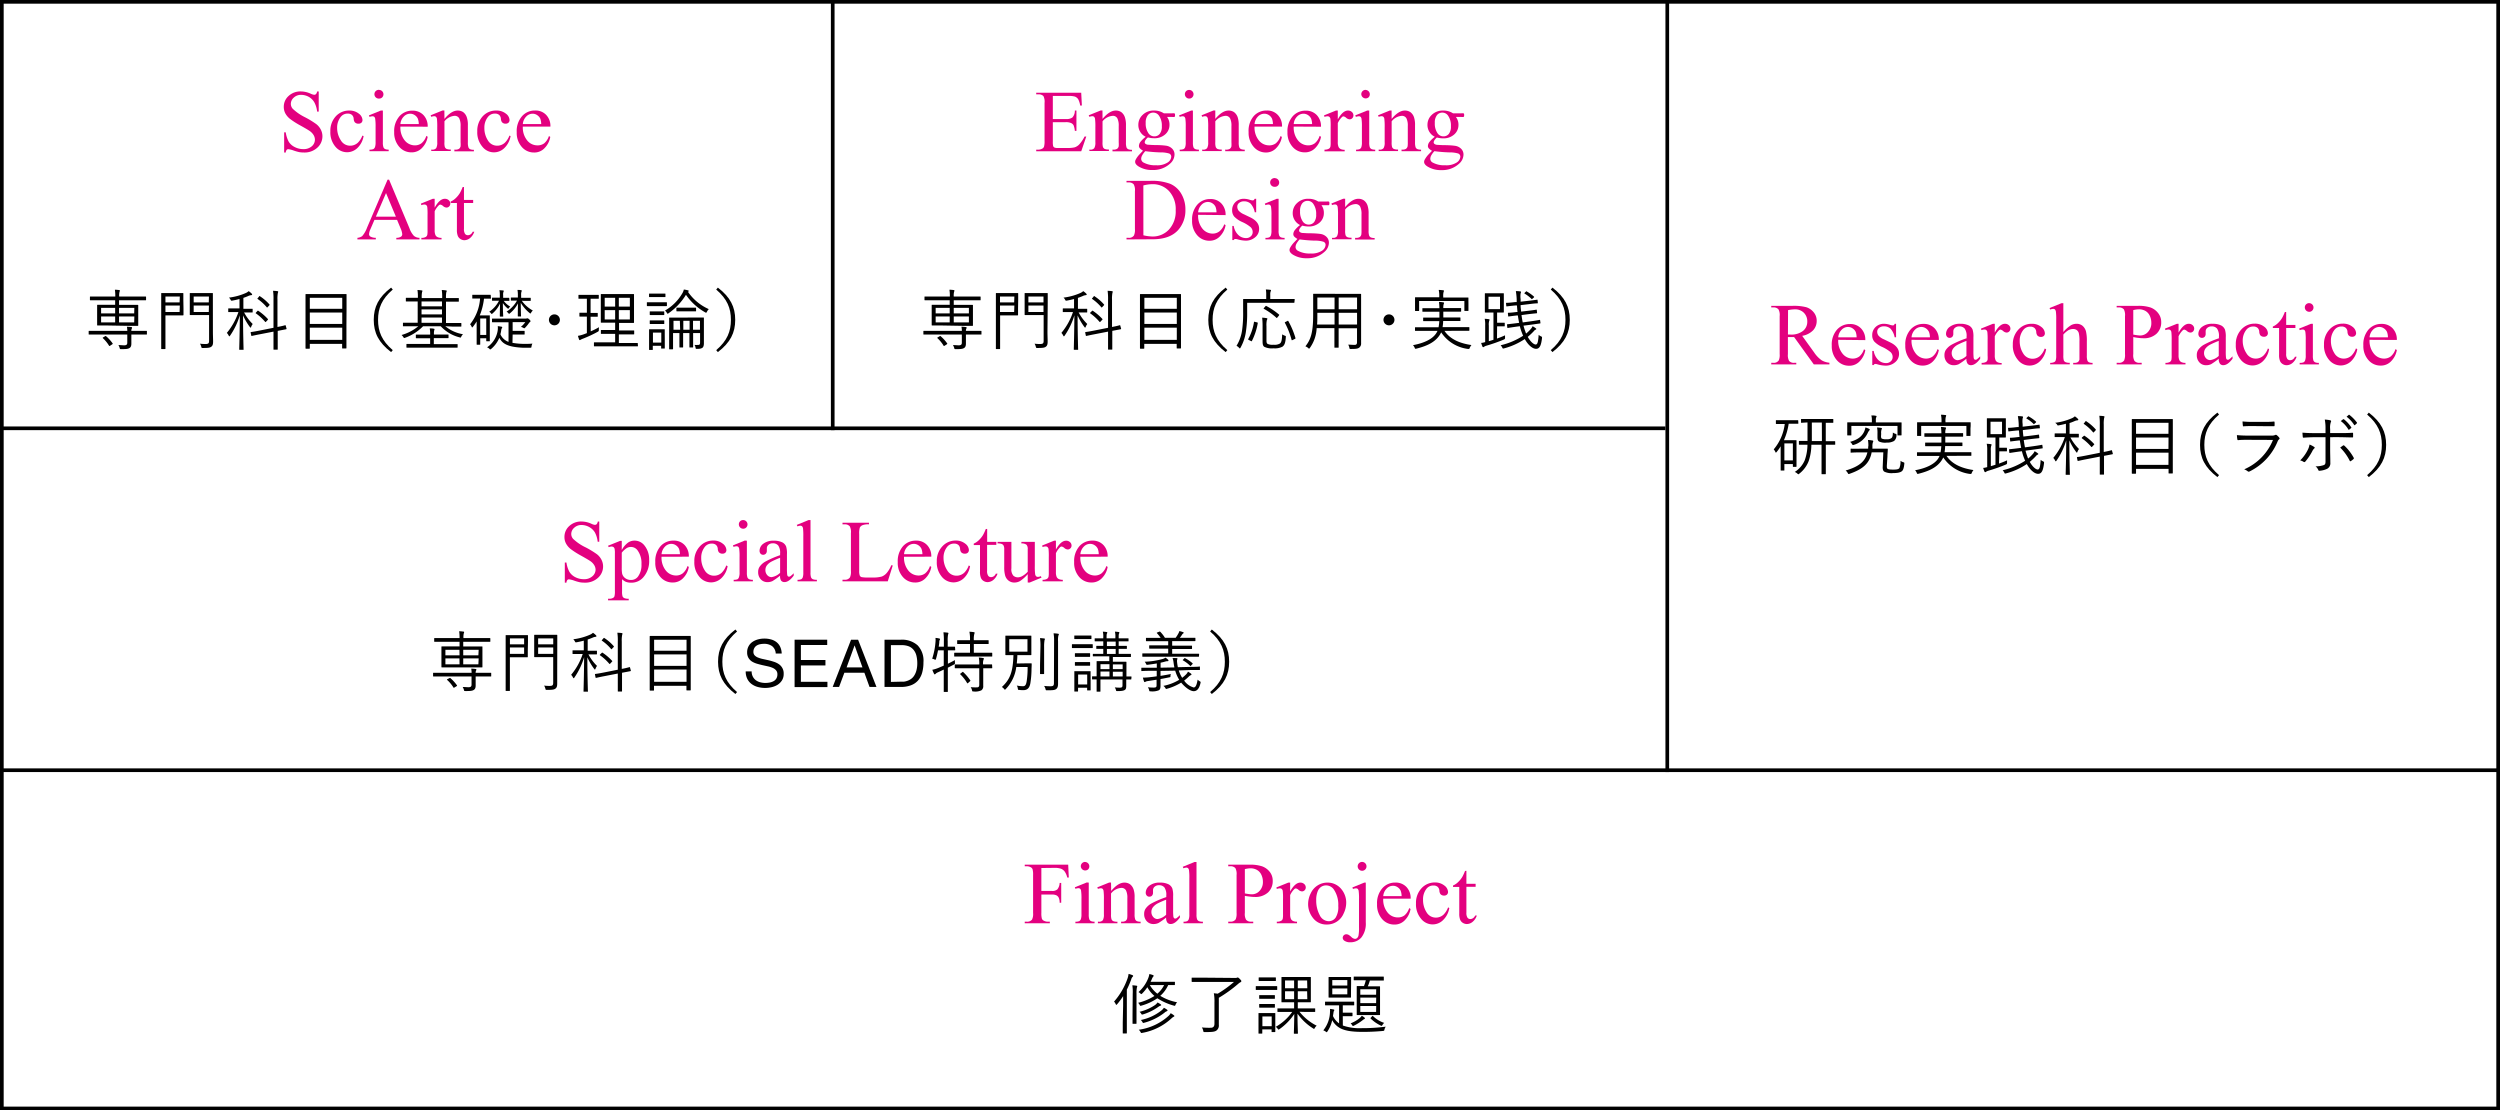 <svg id="レイヤー_1" data-name="レイヤー 1" xmlns="http://www.w3.org/2000/svg" width="680" height="302" viewBox="0 0 680 302">
  <rect x="0" y="0" width="680" height="302" fill="#333333" stroke="none"/>
  <defs>
    <style>
      .cls-1 {
        fill: #fff;
      }

      .cls-2 {
        fill: #e3007f;
      }
    </style>
  </defs>
  <g>
    <rect class="cls-1" x="0.5" y="0.5" width="679" height="301"/>
    <path d="M679,1V301H1V1H679m1-1H0V302H680V0Z"/>
  </g>
  <rect x="226" width="1" height="117"/>
  <rect x="453" width="1" height="210"/>
  <rect y="116" width="453" height="1"/>
  <rect y="209" width="680" height="1"/>
  <g>
    <g>
      <path d="M34.63,90a7,7,0,0,0-.11-1.13,9.66,9.66,0,0,1,1.19.09c.14,0,.21.09.21.16a.75.75,0,0,1-.1.32,1.24,1.24,0,0,0-.09.56h1.76c1.69,0,2.23,0,2.34,0s.13,0,.13.14v.72c0,.13,0,.14-.13.14s-.65,0-2.34,0H35.73v.38c0,.77,0,1.45,0,2.08s-.16,1-.52,1.21-.77.31-2.25.29c-.32,0-.34,0-.41-.31a3.28,3.28,0,0,0-.34-.79c.61,0,1.18.07,1.54.07.58,0,.87-.16.87-.7V91H26.58c-1.67,0-2.23,0-2.32,0s-.14,0-.14-.14v-.72c0-.13,0-.14.14-.14s.65,0,2.32,0Zm-5.51-1.47c-1.8,0-2.45,0-2.54,0s-.16,0-.16-.14,0-.49,0-1.62V84.68c0-1.14,0-1.53,0-1.64s0-.14.16-.14.74,0,2.54,0h2.2V81.67H27c-1.71,0-2.29,0-2.39,0s-.15,0-.15-.15v-.7c0-.14,0-.16.15-.16s.68,0,2.39,0h4.36a11.46,11.46,0,0,0-.11-1.86c.41,0,.83.06,1.15.09.13,0,.2.07.2.16a.82.82,0,0,1-.09.33,4.34,4.34,0,0,0-.09,1.28h4.77c1.71,0,2.3,0,2.39,0s.15,0,.15.16v.7c0,.13,0,.15-.15.15s-.68,0-2.39,0H32.38v1.26h2.54c1.8,0,2.43,0,2.53,0s.15,0,.15.14,0,.5,0,1.62v2.18c0,1.13,0,1.53,0,1.62s0,.14-.15.14-.73,0-2.53,0Zm2.2-4.79H27.5v1.51h3.82Zm0,2.34H27.5v1.62h3.82Zm-2.78,5.4c.18-.11.26-.11.35,0a10.75,10.75,0,0,1,1.72,1.89c.09.13.08.18-.12.31L30,94a.45.45,0,0,1-.23.11c-.06,0-.08,0-.13-.11A9.18,9.18,0,0,0,28,92c-.11-.11-.09-.14.12-.27Zm8-7.74H32.38v1.51H36.5Zm0,2.34H32.38v1.62H36.5Z"/>
      <path d="M49.91,83.9c0,1.16,0,1.64,0,1.73s0,.15-.15.15-.54,0-1.73,0H45v5.44c0,2.46,0,3.47,0,3.58s0,.14-.15.14h-.86c-.13,0-.14,0-.14-.14s0-1.12,0-3.58V83.47c0-2.46,0-3.51,0-3.62s0-.14.14-.14.67,0,2,0h2c1.19,0,1.64,0,1.73,0s.15,0,.15.14,0,.58,0,1.75Zm-1-3.25H45v1.6h3.85Zm0,2.46H45v1.75h3.85Zm9,7.08c0,1,.05,2,.05,2.71s-.11,1.12-.47,1.39-.74.36-2.3.36c-.36,0-.36,0-.45-.36a3.18,3.18,0,0,0-.34-.81,11,11,0,0,0,1.47.09c.79,0,1-.16,1-.88v-7H53.65c-1.36,0-1.8,0-1.89,0s-.14,0-.14-.15,0-.48,0-1.64V81.51c0-1.17,0-1.55,0-1.66s0-.14.14-.14.53,0,1.89,0h2.2c1.39,0,1.82,0,1.91,0s.14,0,.14.14,0,.81,0,2.47Zm-1.08-9.54H52.68v1.6h4.11Zm0,2.46H52.68v1.75h4.11Z"/>
      <path d="M66.34,84.88a12.76,12.76,0,0,0,2.4,3.25,3,3,0,0,0-.42.76c0,.14-.1.22-.16.22s-.12-.06-.2-.17a16.15,16.15,0,0,1-1.85-3.16c0,4.86.14,8.94.14,9.21s0,.15-.14.15h-.9c-.13,0-.14,0-.14-.15s.14-4.5.16-9.23a19.49,19.49,0,0,1-2.65,5.54c-.07.11-.14.18-.2.18s-.1-.07-.18-.2a2.62,2.62,0,0,0-.5-.73,17.48,17.48,0,0,0,3.15-5.67h-.5c-1.55,0-2,0-2.15,0s-.12,0-.12-.14v-.7c0-.13,0-.15.12-.15s.6,0,2.15,0h.79V81.33c-.54.14-1.15.29-1.91.43-.36.06-.36.06-.52-.25a2.19,2.19,0,0,0-.43-.56,16.08,16.08,0,0,0,4.55-1.24,2.9,2.9,0,0,0,.81-.52,4.82,4.82,0,0,1,.77.63c.13.12.17.2.17.3s-.09.15-.29.17a2.45,2.45,0,0,0-.78.23c-.46.2-.88.36-1.31.5V84h.23c1.57,0,2,0,2.15,0s.14,0,.14.15v.7c0,.12,0,.14-.14.14s-.58,0-2.15,0Zm11.6,4.51c0,.11,0,.13-.13.17L75.54,90v1.85c0,2.11,0,3,0,3.12s0,.14-.15.14h-.86c-.13,0-.14,0-.14-.14s0-1,0-3.1V90.2l-3.54.69c-1.68.32-2.22.47-2.34.48s-.15,0-.17-.12l-.16-.78c0-.12,0-.14.13-.16s.68-.07,2.37-.41l3.71-.74v-7.6a15.4,15.4,0,0,0-.12-2.46,9.62,9.62,0,0,1,1.17.09c.12,0,.23.09.23.16a1.05,1.05,0,0,1-.09.32,8.62,8.62,0,0,0-.11,1.86v7.41c1.46-.28,2-.45,2.09-.48s.14,0,.16.14ZM70,84.61c.12-.13.16-.13.27-.06a14.15,14.15,0,0,1,2.55,2.18c.13.13.08.16,0,.29l-.4.43c-.18.18-.19.2-.3.09a13.59,13.59,0,0,0-2.5-2.29c-.11-.07-.11-.12.05-.28Zm.5-4c.13-.13.15-.13.25,0a12.28,12.28,0,0,1,2.51,2.17c.09.09.1.13,0,.27l-.41.44c-.2.19-.2.21-.29.09a12.32,12.32,0,0,0-2.47-2.25c-.11-.08-.11-.11.07-.29Z"/>
      <path d="M94.23,88.28c0,5.33,0,6.28,0,6.37s0,.14-.14.14h-.88c-.13,0-.15,0-.15-.14V93.53H84.27V94.7c0,.13,0,.15-.16.15h-.86c-.13,0-.15,0-.15-.15s0-1.06,0-6.39V84.77c0-3.55,0-4.54,0-4.65s0-.14.15-.14.73,0,2.52,0h5.81c1.8,0,2.43,0,2.54,0s.14,0,.14.14,0,1.08,0,4.16ZM93.09,81H84.27v3h8.82Zm0,4H84.27v3.11h8.82Zm0,4.12H84.27v3.33h8.82Z"/>
      <path d="M106.83,78.76c-3,2.57-4,5.09-4,8.24s1,5.67,4,8.24l-.45.53c-3.41-2.61-4.72-5.26-4.72-8.77s1.31-6.16,4.72-8.77Z"/>
      <path d="M121.12,88.73a10.06,10.06,0,0,0,4.82,2.18,2.17,2.17,0,0,0-.47.64c-.14.33-.18.31-.5.2a10.4,10.4,0,0,1-5.08-3h-4.82a13,13,0,0,1-4.84,3.11c-.33.13-.34.13-.52-.16a2.51,2.51,0,0,0-.49-.58,12.46,12.46,0,0,0,4.55-2.37h-1.71c-1.69,0-2.23,0-2.34,0s-.12,0-.12-.16v-.66c0-.13,0-.15.12-.15s.65,0,2.34,0h1.55V82H113c-1.77,0-2.38,0-2.47,0s-.14,0-.14-.15v-.7c0-.12,0-.14.14-.14s.7,0,2.47,0h.66V81a12,12,0,0,0-.11-2.12,10,10,0,0,1,1.16.11c.1,0,.19.07.19.14a1,1,0,0,1-.1.32,6.66,6.66,0,0,0-.09,1.55v.07h5.56V81a12,12,0,0,0-.11-2.12,10.43,10.43,0,0,1,1.15.11c.13,0,.2.07.2.14a.72.72,0,0,1-.11.34,7,7,0,0,0-.09,1.53v.07h.88c1.77,0,2.36,0,2.47,0s.14,0,.14.14v.7c0,.13,0,.15-.14.15s-.7,0-2.47,0h-.88v5.8H123c1.69,0,2.23,0,2.34,0s.15,0,.15.15v.66c0,.15,0,.16-.15.16s-.65,0-2.34,0Zm3.35,5.69c0,.12,0,.14-.15.14s-.68,0-2.48,0H113.2c-1.8,0-2.4,0-2.5,0s-.15,0-.15-.14V93.7c0-.13,0-.15.15-.15s.7,0,2.5,0H117V92h-1.42c-1.69,0-2.23,0-2.32,0s-.15,0-.15-.15v-.68c0-.13,0-.15.15-.15s.63,0,2.32,0H117v-.14a8.84,8.84,0,0,0-.11-1.55c.45,0,.78,0,1.12.09.11,0,.18.07.18.14a1.07,1.07,0,0,1-.07.25,3.43,3.43,0,0,0-.09,1v.18h1.49c1.67,0,2.23,0,2.34,0s.14,0,.14.15v.68c0,.13,0,.15-.14.15s-.67,0-2.34,0H118v1.64h3.85c1.8,0,2.37,0,2.48,0s.15,0,.15.15ZM120.22,82h-5.56v1.32h5.56Zm0,2.16h-5.56v1.35h5.56Zm0,2.2h-5.56v1.44h5.56Z"/>
      <path d="M133.54,81.1c0,.12,0,.14-.15.14s-.45,0-1.65,0h-.09a17.68,17.68,0,0,1-1.15,4.54h1.44c.75,0,1,0,1.15,0s.14,0,.14.15,0,.56,0,2.09v1.47c0,2.63,0,3.08,0,3.19s0,.14-.14.14h-.69c-.12,0-.14,0-.14-.14V92h-1.64v1.62c0,.12,0,.14-.14.14h-.69c-.12,0-.14,0-.14-.14s0-.63,0-3.39V87.43a14,14,0,0,1-1,1.44c-.09.13-.16.18-.21.18s-.09,0-.15-.18a2,2,0,0,0-.43-.66,12.68,12.68,0,0,0,2.72-7h-.36c-1.19,0-1.53,0-1.64,0s-.12,0-.12-.14v-.72c0-.15,0-.17.12-.17s.45,0,1.64,0h1.46c1.2,0,1.55,0,1.65,0s.15,0,.15.17Zm-1.28,5.52h-1.64V91.1h1.64Zm7.13,6.63a19.37,19.37,0,0,0,3.85.28,15.5,15.5,0,0,0,1.57-.07,3.21,3.21,0,0,0-.24.74c0,.38-.09.38-.41.38-.72,0-1.39,0-2,0-4.25-.21-5.53-1.17-6.34-2.7a7.85,7.85,0,0,1-2.19,3c-.13.11-.2.16-.27.16s-.13,0-.25-.18a2,2,0,0,0-.63-.39,6.75,6.75,0,0,0,2.91-4.7,4.89,4.89,0,0,0,0-1.06,8.63,8.63,0,0,1,.92.14c.21,0,.3.09.3.18a.72.72,0,0,1-.12.29.89.89,0,0,0-.15.45,7.1,7.1,0,0,1-.23,1.15,3.82,3.82,0,0,0,2.21,2.07V87.65h-1.85c-1.78,0-2.4,0-2.5,0s-.15,0-.15-.14v-.7c0-.13,0-.15.15-.15s.72,0,2.5,0H143a.81.81,0,0,0,.33-.07.31.31,0,0,1,.18,0c.09,0,.19.06.45.29s.34.38.34.49a.21.21,0,0,1-.11.18,1.93,1.93,0,0,0-.41.46,9.86,9.86,0,0,1-.92,1.1c-.13.13-.18.18-.25.18a.55.55,0,0,1-.27-.12,2.85,2.85,0,0,0-.65-.26,6.77,6.77,0,0,0,1.19-1.29h-3.44V90h1.8c1,0,1.22,0,1.31,0s.15,0,.15.15v.68c0,.14,0,.16-.15.16s-.34,0-1.31,0h-1.8Zm-.83-11.56c0,.13,0,.14-.14.14s-.42,0-1.41,0a5.62,5.62,0,0,0,1.77,1.56,1.83,1.83,0,0,0-.38.42c-.07.11-.11.16-.16.16s-.11,0-.22-.13a5.74,5.74,0,0,1-1.24-1.42c0,2.22.09,3.37.09,3.55s0,.14-.16.14h-.62c-.12,0-.14,0-.14-.14s0-1.3.07-3.42a8,8,0,0,1-2,2.66c-.12.11-.19.18-.27.18s-.12-.07-.21-.18a1.46,1.46,0,0,0-.47-.41,8,8,0,0,0,2.66-3h-.28c-1.07,0-1.37,0-1.48,0s-.14,0-.14-.14v-.56c0-.12,0-.14.14-.14s.41,0,1.48,0h.5v-.64a6.36,6.36,0,0,0-.11-1.39l1,.07c.11,0,.18.06.18.15a.66.66,0,0,1-.09.27,2.37,2.37,0,0,0-.07.9V81h0c1.1,0,1.43,0,1.52,0s.14,0,.14.14Zm3.37.11a8.84,8.84,0,0,0,3,2.66,2.49,2.49,0,0,0-.49.63c-.07.11-.11.18-.16.18s-.11,0-.24-.14a10.39,10.39,0,0,1-2.39-2.77c0,2.19.07,3.4.07,3.58s0,.14-.14.14h-.61c-.11,0-.13,0-.13-.14s0-1.37.05-3.42a8.45,8.45,0,0,1-2.19,2.7c-.11.09-.18.14-.24.14s-.1-.07-.21-.2a1.78,1.78,0,0,0-.47-.39,8.28,8.28,0,0,0,2.84-3c-1.09,0-1.44,0-1.53,0s-.14,0-.14-.14v-.56c0-.12,0-.14.14-.14s.45,0,1.7,0h.07v-.64a7.47,7.47,0,0,0-.11-1.43c.38,0,.67,0,1,.08a.19.19,0,0,1,.18.14c0,.13-.07.2-.11.31a3.18,3.18,0,0,0-.07.93V81h.77c1.23,0,1.61,0,1.7,0s.14,0,.14.14v.56c0,.13,0,.14-.14.14s-.47,0-1.7,0Z"/>
      <path d="M152.29,87a1.49,1.49,0,1,1-1.49-1.49A1.49,1.49,0,0,1,152.29,87Z"/>
      <path d="M160.68,90.13A22.5,22.5,0,0,0,162.93,89a4.83,4.83,0,0,0-.05.68c0,.38,0,.38-.29.56a33.68,33.68,0,0,1-4,1.87,4.27,4.27,0,0,0-.65.29.44.44,0,0,1-.24.11c-.05,0-.12,0-.18-.16a7.84,7.84,0,0,1-.32-1,8.72,8.72,0,0,0,1.66-.45l.77-.29v-4.5h-.29c-1.17,0-1.51,0-1.6,0s-.14,0-.14-.15v-.75c0-.13,0-.15.14-.15s.43,0,1.6,0h.29V81.26h-.41c-1.26,0-1.64,0-1.75,0s-.13,0-.13-.14v-.77c0-.13,0-.15.13-.15s.49,0,1.75,0H161c1.28,0,1.64,0,1.73,0s.14,0,.14.15v.77c0,.13,0,.14-.14.14s-.45,0-1.73,0h-.36v3.85h.2c1.17,0,1.51,0,1.62,0s.13,0,.13.15V86c0,.13,0,.15-.13.15s-.45,0-1.62,0h-.2Zm12.84,3.93c0,.12,0,.14-.13.14s-.72,0-2.56,0h-6.58c-1.84,0-2.47,0-2.56,0s-.14,0-.14-.14v-.8c0-.12,0-.14.14-.14s.72,0,2.56,0h3.07V90.82h-1.38c-1.69,0-2.25,0-2.36,0s-.14,0-.14-.14v-.78c0-.12,0-.14.14-.14s.67,0,2.36,0h1.38V87.77h-1.38c-1.68,0-2.27,0-2.36,0s-.16,0-.16-.13,0-.61,0-2V82.07c0-1.35,0-1.84,0-1.95s0-.14.16-.14.68,0,2.36,0h4c1.68,0,2.25,0,2.36,0s.15,0,.15.14,0,.6,0,1.95V85.7c0,1.37,0,1.88,0,2s0,.13-.15.13-.68,0-2.36,0h-1.56v2.06H170c1.69,0,2.25,0,2.36,0s.14,0,.14.14v.78c0,.12,0,.14-.14.14s-.67,0-2.36,0h-1.67v2.34h2.46c1.84,0,2.47,0,2.56,0s.13,0,.13.14ZM167.32,81h-2.84V83.4h2.84Zm0,3.35h-2.84v2.54h2.84Zm4-3.35h-3V83.4h3Zm0,3.35h-3v2.54h3Z"/>
      <path d="M181.4,83.09c0,.15,0,.17-.14.17s-.49,0-1.8,0h-1.57c-1.33,0-1.71,0-1.8,0s-.14,0-.14-.17v-.75c0-.13,0-.13.14-.13s.47,0,1.8,0h1.57c1.31,0,1.71,0,1.8,0s.14,0,.14.13ZM181,80.66c0,.13,0,.15-.14.15s-.42,0-1.52,0h-1.15c-1.1,0-1.42,0-1.51,0s-.14,0-.14-.15V80c0-.12,0-.14.14-.14s.41,0,1.51,0h1.15c1.1,0,1.43,0,1.52,0s.14,0,.14.14Zm-.18,11.49c0,2.09,0,2.43,0,2.52s0,.14-.15.14h-.7c-.13,0-.14,0-.14-.14v-.61h-2.27v1c0,.11,0,.13-.15.13h-.72c-.12,0-.14,0-.14-.13s0-.47,0-2.65V91.28c0-1.08,0-1.47,0-1.58s0-.14.14-.14.42,0,1.48,0h1c1.06,0,1.38,0,1.49,0s.15,0,.15.14,0,.49,0,1.31Zm-.14-6.61c0,.13,0,.15-.17.15s-.36,0-1.35,0h-.91c-1,0-1.28,0-1.37,0s-.15,0-.15-.15v-.7c0-.13,0-.14.15-.14s.36,0,1.37,0h.91c1,0,1.26,0,1.35,0s.17,0,.17.14Zm0,2.47c0,.11,0,.12-.17.12s-.36,0-1.35,0h-.91c-1,0-1.28,0-1.37,0s-.15,0-.15-.12v-.72c0-.13,0-.15.15-.15s.36,0,1.37,0h.91c1,0,1.26,0,1.35,0s.17,0,.17.15Zm-.81,2.46h-2.27v2.72h2.27Zm7.25-11.1a13.5,13.5,0,0,0,5.67,4.71,2.51,2.51,0,0,0-.5.71c-.11.19-.15.28-.24.28a.84.84,0,0,1-.25-.12,15.58,15.58,0,0,1-5.22-4.77,16.61,16.61,0,0,1-4.7,5,.62.62,0,0,1-.27.15c-.07,0-.14-.07-.23-.25a2,2,0,0,0-.51-.6,12.87,12.87,0,0,0,4.74-4.73,3.26,3.26,0,0,0,.39-1,6.77,6.77,0,0,1,1.16.23c.09,0,.18.11.18.2s-.06.11-.13.16Zm1.8,7c1.69,0,2.29,0,2.39,0s.15,0,.15.14,0,.74,0,2.16v2.38c0,1,0,1.85,0,2.34s-.11,1-.4,1.2-.63.31-1.53.31c-.25,0-.28,0-.34-.31a1.67,1.67,0,0,0-.29-.77,9.1,9.1,0,0,0,1,0c.41,0,.52-.18.52-.66V90.6h-1.89v1.76c0,1.34,0,1.89,0,2s0,.15-.15.15h-.72c-.12,0-.14,0-.14-.15s0-.64,0-2V90.6h-1.71v1.76c0,1.34,0,1.89,0,2s0,.15-.14.15h-.72c-.13,0-.15,0-.15-.15s0-.64,0-2V90.6h-1.73v2.21c0,1.39,0,2,0,2.06s0,.14-.15.14h-.77c-.13,0-.14,0-.14-.14s0-.6,0-2V88.6c0-1.44,0-2,0-2.07s0-.14.14-.14.68,0,2.39,0Zm-4,.89h-1.73v2.43H185Zm4.41-2.72c0,.12,0,.14-.14.14s-.45,0-1.66,0h-1.75c-1.2,0-1.56,0-1.65,0s-.15,0-.15-.14v-.7c0-.13,0-.15.15-.15s.45,0,1.65,0h1.75c1.21,0,1.55,0,1.66,0s.14,0,.14.15Zm-1.76,2.72h-1.71v2.43h1.71Zm2.82,0h-1.89v2.43h1.89Z"/>
      <path d="M195.26,78.23c3.4,2.61,4.72,5.26,4.72,8.77s-1.32,6.16-4.72,8.77l-.45-.53c3-2.57,4-5.09,4-8.24s-1-5.67-4-8.24Z"/>
    </g>
    <g>
      <path class="cls-2" d="M108,59.8h-6.15l-1.08,2.51a4,4,0,0,0-.39,1.38.8.8,0,0,0,.34.64,3.13,3.13,0,0,0,1.5.36v.43h-5v-.43a2.65,2.65,0,0,0,1.29-.46,7.15,7.15,0,0,0,1.32-2.29l5.59-13.07h.41l5.54,13.21a5.87,5.87,0,0,0,1.21,2.07,2.45,2.45,0,0,0,1.52.54v.43H107.8v-.43a2.32,2.32,0,0,0,1.28-.32.82.82,0,0,0,.33-.66,4.92,4.92,0,0,0-.46-1.63Zm-.32-.87L105,52.51l-2.76,6.42Z"/>
      <path class="cls-2" d="M118.23,54.07v2.41c.89-1.61,1.82-2.41,2.76-2.41a1.52,1.52,0,0,1,1.07.39,1.22,1.22,0,0,1,.42.91,1.08,1.08,0,0,1-.3.77,1,1,0,0,1-.73.32,1.54,1.54,0,0,1-.92-.4,1.52,1.52,0,0,0-.76-.41.67.67,0,0,0-.45.24,5.28,5.28,0,0,0-1.09,1.58v5.14a3.14,3.14,0,0,0,.22,1.35,1.2,1.2,0,0,0,.54.53,2.38,2.38,0,0,0,1.11.21v.42h-5.49V64.7a2.27,2.27,0,0,0,1.21-.26.92.92,0,0,0,.41-.6,5.81,5.81,0,0,0,.06-1.13V58.55a18.22,18.22,0,0,0-.07-2.24.93.93,0,0,0-.28-.52.8.8,0,0,0-.51-.16,2.4,2.4,0,0,0-.82.17l-.12-.42,3.24-1.31Z"/>
      <path class="cls-2" d="M126.2,50.86v3.53h2.5v.82h-2.5v7a2.33,2.33,0,0,0,.29,1.4.94.94,0,0,0,.77.37,1.33,1.33,0,0,0,.75-.24,1.55,1.55,0,0,0,.56-.71H129a3.7,3.7,0,0,1-1.16,1.73,2.53,2.53,0,0,1-1.55.58,2,2,0,0,1-1-.3,1.82,1.82,0,0,1-.76-.86,4.36,4.36,0,0,1-.25-1.72V55.21h-1.7v-.39a4.41,4.41,0,0,0,1.32-.87,6.93,6.93,0,0,0,1.2-1.46,13.23,13.23,0,0,0,.75-1.63Z"/>
    </g>
    <g>
      <path class="cls-2" d="M86.69,24.87v5.49h-.43a6.77,6.77,0,0,0-.76-2.52A4,4,0,0,0,84,26.35a4.38,4.38,0,0,0-2.09-.55,2.81,2.81,0,0,0-2,.75,2.26,2.26,0,0,0-.8,1.69,2,2,0,0,0,.5,1.33A13.35,13.35,0,0,0,83,31.91a24.4,24.4,0,0,1,3,1.83,4.53,4.53,0,0,1,1.26,1.51,4,4,0,0,1,.44,1.82,4.13,4.13,0,0,1-1.4,3.11,5.1,5.1,0,0,1-3.61,1.3,7.71,7.71,0,0,1-1.3-.1,12.87,12.87,0,0,1-1.5-.43,6.69,6.69,0,0,0-1.45-.37.59.59,0,0,0-.46.18,1.35,1.35,0,0,0-.26.72h-.43V36h.43a7.9,7.9,0,0,0,.82,2.56A4,4,0,0,0,80.17,40a5,5,0,0,0,2.33.56,3.34,3.34,0,0,0,2.31-.77A2.4,2.4,0,0,0,85.66,38a2.56,2.56,0,0,0-.32-1.19,3.67,3.67,0,0,0-1-1.11c-.31-.23-1.14-.73-2.5-1.49a22.61,22.61,0,0,1-2.9-1.83,5,5,0,0,1-1.31-1.5,3.75,3.75,0,0,1-.44-1.8A3.91,3.91,0,0,1,78.5,26.1a4.7,4.7,0,0,1,3.34-1.23,6.58,6.58,0,0,1,2.68.62,2.9,2.9,0,0,0,.93.29.71.71,0,0,0,.5-.18,1.47,1.47,0,0,0,.31-.73Z"/>
      <path class="cls-2" d="M98.9,37a5.81,5.81,0,0,1-1.7,3.27,4.07,4.07,0,0,1-2.8,1.14,4.13,4.13,0,0,1-3.19-1.54,6,6,0,0,1-1.35-4.15,5.75,5.75,0,0,1,1.5-4.11A4.84,4.84,0,0,1,95,30.07a4,4,0,0,1,2.6.84,2.32,2.32,0,0,1,1,1.74,1,1,0,0,1-.29.72,1.12,1.12,0,0,1-.8.27,1.26,1.26,0,0,1-1.05-.44,1.89,1.89,0,0,1-.26-.94,1.52,1.52,0,0,0-.47-1,1.69,1.69,0,0,0-1.14-.36,2.33,2.33,0,0,0-1.89.87,4.65,4.65,0,0,0-1,3,6.13,6.13,0,0,0,1,3.39,2.9,2.9,0,0,0,2.55,1.47,3.06,3.06,0,0,0,2.06-.79,5.15,5.15,0,0,0,1.25-1.95Z"/>
      <path class="cls-2" d="M104.14,30.07v8.62a3.92,3.92,0,0,0,.15,1.35,1,1,0,0,0,.43.49,2.29,2.29,0,0,0,1,.17v.42h-5.22V40.7a2.47,2.47,0,0,0,1.06-.15A1.1,1.1,0,0,0,102,40a3.88,3.88,0,0,0,.16-1.35V34.56a14.34,14.34,0,0,0-.11-2.26.91.91,0,0,0-.26-.53.78.78,0,0,0-.48-.14,2.55,2.55,0,0,0-.8.17l-.16-.42,3.23-1.31Zm-1-5.61a1.19,1.19,0,0,1,.84,2,1.11,1.11,0,0,1-.84.35,1.19,1.19,0,1,1,0-2.37Z"/>
      <path class="cls-2" d="M108.91,34.43a5.52,5.52,0,0,0,1.16,3.75,3.56,3.56,0,0,0,2.75,1.36,3,3,0,0,0,1.84-.58,4.28,4.28,0,0,0,1.3-2l.37.24a5.62,5.62,0,0,1-1.43,2.92,3.82,3.82,0,0,1-3,1.32,4.31,4.31,0,0,1-3.31-1.51,5.79,5.79,0,0,1-1.37-4,6.13,6.13,0,0,1,1.41-4.29,4.59,4.59,0,0,1,3.54-1.54,4,4,0,0,1,3,1.19,4.36,4.36,0,0,1,1.16,3.18Zm0-.68h5a4.41,4.41,0,0,0-.25-1.45,2.28,2.28,0,0,0-.87-1,2.2,2.2,0,0,0-1.21-.37,2.39,2.39,0,0,0-1.74.76A3.24,3.24,0,0,0,108.91,33.75Z"/>
      <path class="cls-2" d="M120.89,32.34c1.25-1.51,2.45-2.27,3.59-2.27a2.64,2.64,0,0,1,1.52.44A2.9,2.9,0,0,1,127,32a6.38,6.38,0,0,1,.26,2.15v4.58a3.89,3.89,0,0,0,.17,1.39.94.94,0,0,0,.41.45,2.34,2.34,0,0,0,1.06.17v.42h-5.31V40.7h.23a1.81,1.81,0,0,0,1.05-.23,1.26,1.26,0,0,0,.41-.67,7,7,0,0,0,0-1.11V34.3a4.51,4.51,0,0,0-.38-2.13,1.37,1.37,0,0,0-1.29-.66A3.86,3.86,0,0,0,120.89,33v5.66A3.92,3.92,0,0,0,121,40a1.05,1.05,0,0,0,.45.5,2.69,2.69,0,0,0,1.16.16v.42h-5.31V40.7h.24a1.27,1.27,0,0,0,1.11-.42,3.06,3.06,0,0,0,.28-1.59v-4a20,20,0,0,0-.08-2.36,1,1,0,0,0-.27-.57.77.77,0,0,0-.49-.15,2.45,2.45,0,0,0-.79.17l-.17-.42,3.23-1.31h.51Z"/>
      <path class="cls-2" d="M138.88,37a5.87,5.87,0,0,1-1.7,3.27,4,4,0,0,1-6-.4,6,6,0,0,1-1.36-4.15,5.75,5.75,0,0,1,1.5-4.11A4.84,4.84,0,0,1,135,30.07a4,4,0,0,1,2.6.84,2.32,2.32,0,0,1,1,1.74,1,1,0,0,1-.29.72,1.12,1.12,0,0,1-.8.27,1.23,1.23,0,0,1-1-.44,1.88,1.88,0,0,1-.27-.94,1.52,1.52,0,0,0-.47-1,1.66,1.66,0,0,0-1.14-.36,2.3,2.3,0,0,0-1.88.87,4.59,4.59,0,0,0-1,3,6.13,6.13,0,0,0,.94,3.39,2.9,2.9,0,0,0,2.55,1.47,3.06,3.06,0,0,0,2.06-.79,5.27,5.27,0,0,0,1.26-1.95Z"/>
      <path class="cls-2" d="M142.21,34.43a5.52,5.52,0,0,0,1.17,3.75,3.54,3.54,0,0,0,2.75,1.36A3,3,0,0,0,148,39a4.29,4.29,0,0,0,1.31-2l.36.24a5.55,5.55,0,0,1-1.43,2.92,3.8,3.8,0,0,1-3,1.32,4.31,4.31,0,0,1-3.31-1.51,5.75,5.75,0,0,1-1.38-4A6.13,6.13,0,0,1,142,31.6a4.61,4.61,0,0,1,3.55-1.54,3.93,3.93,0,0,1,3,1.19,4.32,4.32,0,0,1,1.16,3.18Zm0-.68h5a4.77,4.77,0,0,0-.24-1.45,2.36,2.36,0,0,0-.88-1,2.17,2.17,0,0,0-1.21-.37,2.39,2.39,0,0,0-1.74.76A3.29,3.29,0,0,0,142.21,33.75Z"/>
    </g>
  </g>
  <g>
    <g>
      <path d="M261.63,90a7,7,0,0,0-.11-1.13,9.66,9.66,0,0,1,1.19.09c.14,0,.21.09.21.16a.75.75,0,0,1-.1.32,1.24,1.24,0,0,0-.09.56h1.76c1.69,0,2.23,0,2.34,0s.13,0,.13.14v.72c0,.13,0,.14-.13.14s-.65,0-2.34,0h-1.76v.38c0,.77,0,1.45,0,2.08s-.16,1-.52,1.21-.77.31-2.25.29c-.32,0-.34,0-.41-.31a3.28,3.28,0,0,0-.34-.79c.61,0,1.18.07,1.54.07.58,0,.87-.16.87-.7V91h-8c-1.67,0-2.23,0-2.32,0s-.14,0-.14-.14v-.72c0-.13,0-.14.14-.14s.65,0,2.32,0Zm-5.51-1.47c-1.8,0-2.45,0-2.54,0s-.16,0-.16-.14,0-.49,0-1.62V84.68c0-1.14,0-1.53,0-1.64s0-.14.16-.14.74,0,2.54,0h2.2V81.67H254c-1.71,0-2.29,0-2.39,0s-.15,0-.15-.15v-.7c0-.14,0-.16.15-.16s.68,0,2.39,0h4.36a11.46,11.46,0,0,0-.11-1.86c.41,0,.83.06,1.15.09.13,0,.2.07.2.16a.82.82,0,0,1-.09.33,4.34,4.34,0,0,0-.09,1.28h4.77c1.71,0,2.3,0,2.39,0s.15,0,.15.16v.7c0,.13,0,.15-.15.15s-.68,0-2.39,0h-4.77v1.26h2.54c1.8,0,2.43,0,2.53,0s.15,0,.15.14,0,.5,0,1.62v2.18c0,1.13,0,1.53,0,1.62s0,.14-.15.14-.73,0-2.53,0Zm2.2-4.79H254.5v1.51h3.82Zm0,2.34H254.5v1.62h3.82Zm-2.78,5.4c.18-.11.26-.11.35,0a10.75,10.75,0,0,1,1.72,1.89c.09.13.08.18-.12.31L257,94a.45.45,0,0,1-.23.11c-.06,0-.08,0-.13-.11A9.18,9.18,0,0,0,255,92c-.11-.11-.09-.14.12-.27Zm8-7.74h-4.12v1.51h4.12Zm0,2.34h-4.12v1.62h4.12Z"/>
      <path d="M276.91,83.9c0,1.16,0,1.64,0,1.73s0,.15-.15.15-.54,0-1.73,0h-3v5.44c0,2.46,0,3.47,0,3.58s0,.14-.15.14h-.86c-.13,0-.14,0-.14-.14s0-1.12,0-3.58V83.47c0-2.46,0-3.51,0-3.62s0-.14.14-.14.67,0,2,0h2.05c1.19,0,1.64,0,1.73,0s.15,0,.15.14,0,.58,0,1.75Zm-1-3.25H272v1.6h3.85Zm0,2.46H272v1.75h3.85Zm9,7.08c0,1,.05,2,.05,2.71s-.11,1.12-.47,1.39-.74.36-2.3.36c-.36,0-.36,0-.45-.36a3.18,3.18,0,0,0-.34-.81,11,11,0,0,0,1.47.09c.79,0,1-.16,1-.88v-7h-3.14c-1.36,0-1.8,0-1.89,0s-.14,0-.14-.15,0-.48,0-1.64V81.51c0-1.17,0-1.55,0-1.66s0-.14.14-.14.53,0,1.89,0h2.2c1.39,0,1.82,0,1.91,0s.14,0,.14.14,0,.81,0,2.47Zm-1.08-9.54h-4.11v1.6h4.11Zm0,2.46h-4.11v1.75h4.11Z"/>
      <path d="M293.34,84.88a12.76,12.76,0,0,0,2.4,3.25,3,3,0,0,0-.42.76c-.05.14-.1.22-.16.22s-.12-.06-.2-.17a16.15,16.15,0,0,1-1.85-3.16c0,4.86.14,8.94.14,9.21s0,.15-.14.15h-.9c-.13,0-.14,0-.14-.15s.14-4.5.16-9.23a19.49,19.49,0,0,1-2.65,5.54c-.07.11-.14.18-.2.18s-.1-.07-.18-.2a2.62,2.62,0,0,0-.5-.73,17.48,17.48,0,0,0,3.15-5.67h-.5c-1.55,0-2,0-2.15,0s-.12,0-.12-.14v-.7c0-.13,0-.15.12-.15s.6,0,2.15,0h.79V81.33c-.54.14-1.15.29-1.91.43-.36.06-.36.06-.52-.25a2.19,2.19,0,0,0-.43-.56,16.08,16.08,0,0,0,4.55-1.24,2.9,2.9,0,0,0,.81-.52,4.82,4.82,0,0,1,.77.63c.13.12.17.2.17.3s-.09.15-.29.17a2.45,2.45,0,0,0-.78.23c-.46.2-.88.36-1.31.5V84h.23c1.57,0,2,0,2.15,0s.14,0,.14.15v.7c0,.12,0,.14-.14.14s-.58,0-2.15,0Zm11.6,4.51c0,.11,0,.13-.13.17l-2.27.43v1.85c0,2.11,0,3,0,3.12s0,.14-.15.14h-.86c-.13,0-.14,0-.14-.14s0-1,0-3.1V90.2l-3.54.69c-1.68.32-2.22.47-2.34.48s-.15,0-.17-.12l-.16-.78c0-.12,0-.14.13-.16s.68-.07,2.37-.41l3.71-.74v-7.6a15.4,15.4,0,0,0-.12-2.46,9.62,9.62,0,0,1,1.17.09c.12,0,.23.09.23.16a1.05,1.05,0,0,1-.09.32,8.62,8.62,0,0,0-.11,1.86v7.41c1.46-.28,2-.45,2.09-.48s.14,0,.16.14ZM297,84.61c.12-.13.16-.13.27-.06a14.15,14.15,0,0,1,2.55,2.18c.13.13.08.16-.05.29l-.4.43c-.18.18-.19.2-.3.09a13.59,13.59,0,0,0-2.5-2.29c-.11-.07-.11-.12.05-.28Zm.5-4c.13-.13.15-.13.25,0a12.28,12.28,0,0,1,2.51,2.17c.09.09.1.13,0,.27l-.41.44c-.2.19-.2.21-.29.09a12.32,12.32,0,0,0-2.47-2.25c-.11-.08-.11-.11.07-.29Z"/>
      <path d="M321.23,88.28c0,5.33,0,6.28,0,6.37s0,.14-.14.14h-.88c-.13,0-.15,0-.15-.14V93.53h-8.82V94.7c0,.13,0,.15-.16.15h-.86c-.13,0-.15,0-.15-.15s0-1.06,0-6.39V84.77c0-3.55,0-4.54,0-4.65s0-.14.15-.14.73,0,2.52,0h5.81c1.8,0,2.43,0,2.54,0s.14,0,.14.14,0,1.08,0,4.16ZM320.09,81h-8.82v3h8.82Zm0,4h-8.82v3.11h8.82Zm0,4.12h-8.82v3.33h8.82Z"/>
      <path d="M333.83,78.76c-3,2.57-4,5.09-4,8.24s1,5.67,4,8.24l-.45.53c-3.41-2.61-4.72-5.26-4.72-8.77s1.31-6.16,4.72-8.77Z"/>
      <path d="M352.08,82.21c0,.13,0,.15-.15.15s-.7,0-2.5,0h-10.2v2.45a33.29,33.29,0,0,1-.31,5.15,12.39,12.39,0,0,1-1.49,4.59c-.08.14-.11.21-.18.21s-.11,0-.24-.18a2.57,2.57,0,0,0-.68-.52,10.86,10.86,0,0,0,1.55-4.5,32.8,32.8,0,0,0,.25-4.88c0-2.19,0-3.09,0-3.2s0-.15.16-.15.72,0,2.52,0h3.6V80.2a7.22,7.22,0,0,0-.1-1.46,10.32,10.32,0,0,1,1.18.09c.15,0,.22.07.22.14a.72.72,0,0,1-.11.34,2.54,2.54,0,0,0-.09.87v1.15h4c1.8,0,2.4,0,2.5,0s.15,0,.15.15Zm-10.19,5.47c.22.06.23.08.22.22a17.2,17.2,0,0,1-1.59,4.84c-.07.13-.11.11-.3,0l-.54-.27c-.2-.11-.22-.14-.15-.27a13.92,13.92,0,0,0,1.55-4.57c0-.14,0-.14.31-.07Zm2.59,4.49c0,.88,0,1.11.29,1.36a3.2,3.2,0,0,0,1.66.24,2.81,2.81,0,0,0,1.72-.34c.42-.33.54-1,.6-2.49a2.85,2.85,0,0,0,.72.36c.3.11.3.11.27.45-.11,1.69-.42,2.16-.9,2.54a4.47,4.47,0,0,1-2.45.45,4.54,4.54,0,0,1-2.54-.43c-.3-.25-.43-.58-.43-1.5v-4.1a21.33,21.33,0,0,0-.11-2.3,7,7,0,0,1,1.15.12c.15,0,.26.07.26.16a.79.79,0,0,1-.13.36,6.23,6.23,0,0,0-.11,1.71Zm-.3-8.84c.12-.15.16-.16.28-.09a19.28,19.28,0,0,1,3.41,2.3c.12.09.1.11,0,.29l-.38.47c-.2.23-.2.23-.3.14A18.23,18.23,0,0,0,343.78,84c-.13,0-.09-.07.05-.27Zm5.95,4c.2-.11.22-.11.29,0a22.46,22.46,0,0,1,1.95,4.62c0,.15,0,.16-.24.27l-.48.24c-.26.12-.29.12-.33,0a21.94,21.94,0,0,0-1.82-4.64c-.07-.13-.05-.15.18-.26Z"/>
      <path d="M367.5,79.94c1.82,0,2.47,0,2.58,0s.14,0,.14.14,0,1,0,2.83v8c0,.83,0,1.66,0,2.41a1.4,1.4,0,0,1-.52,1.24c-.34.26-.79.36-2.23.36-.38,0-.38,0-.45-.36a2.16,2.16,0,0,0-.32-.82c.61,0,1,.07,1.78.07.45,0,.63-.24.63-.72v-3.8h-5v2.14c0,2,0,2.88,0,3s0,.14-.14.14h-.86c-.13,0-.15,0-.15-.14s0-.95,0-3V89.25h-4.83a10,10,0,0,1-1.83,5.36c-.11.15-.15.22-.22.22s-.12,0-.25-.18a3.16,3.16,0,0,0-.76-.45c1.44-1.82,2.11-3.67,2.11-8.62v-2.7c0-1.87,0-2.74,0-2.83s0-.14.15-.14.74,0,2.55,0ZM363,85.09h-4.68v.49c0,1,0,1.92-.07,2.7H363Zm0-4.16h-4.68v3.19H363Zm6.12,0h-5v3.19h5Zm0,4.16h-5v3.19h5Z"/>
      <path d="M379.29,87a1.49,1.49,0,1,1-1.49-1.49A1.49,1.49,0,0,1,379.29,87Z"/>
      <path d="M392.9,90c1.55,2.3,4.21,3.4,7.33,3.85a3,3,0,0,0-.45.75c-.09.24-.13.31-.25.31l-.26,0A10.28,10.28,0,0,1,392,90.4a6.22,6.22,0,0,1-.59,1c-1.21,1.64-3.08,2.66-6.11,3.42a1.12,1.12,0,0,1-.27.05c-.12,0-.16-.07-.25-.3a2.23,2.23,0,0,0-.45-.69c3.1-.57,5.26-1.67,6.25-3.13A4.7,4.7,0,0,0,391,90h-3.54c-1.75,0-2.34,0-2.43,0s-.15,0-.15-.14v-.7c0-.13,0-.15.15-.15s.68,0,2.43,0h3.83a13,13,0,0,0,.2-1.66h-1.8c-1.75,0-2.34,0-2.45,0s-.14,0-.14-.15v-.66c0-.15,0-.16.14-.16s.7,0,2.45,0h1.83c0-.47,0-1,0-1.58h-2c-1.79,0-2.38,0-2.49,0s-.14,0-.14-.14v-.68c0-.13,0-.15.14-.15s.7,0,2.49,0h2a14.76,14.76,0,0,0-.12-1.71,7.52,7.52,0,0,1,1.09.11c.17,0,.29.07.29.18a1.53,1.53,0,0,1-.12.39,3.48,3.48,0,0,0-.08,1h2.24c1.76,0,2.35,0,2.46,0s.15,0,.15.15v.68c0,.13,0,.14-.15.14s-.7,0-2.46,0h-2.24c0,.57,0,1.11,0,1.58h2.07c1.78,0,2.35,0,2.44,0s.15,0,.15.16v.66c0,.13,0,.15-.15.15s-.66,0-2.44,0h-2.11a11.13,11.13,0,0,1-.16,1.66h4.7c1.74,0,2.34,0,2.44,0s.15,0,.15.15v.7c0,.12,0,.14-.15.14s-.7,0-2.44,0Zm6.52-7.46c0,1.57,0,1.8,0,1.89s0,.15-.14.15h-.83c-.12,0-.14,0-.14-.15V81.87H386v2.57c0,.13,0,.15-.14.15h-.83c-.12,0-.14,0-.14-.15s0-.32,0-1.89V82c0-.6,0-.87,0-1s0-.14.14-.14.74,0,2.5,0h3.95V80.7a7.39,7.39,0,0,0-.15-1.84c.45,0,.87.06,1.21.09.14,0,.21.08.21.15a1,1,0,0,1-.1.34,4.2,4.2,0,0,0-.09,1.26v.22h4.23c1.78,0,2.39,0,2.48,0s.14,0,.14.14,0,.36,0,.85Z"/>
      <path d="M407.18,92.09c.72-.25,1.45-.54,2.19-.88,0,.2,0,.42,0,.65s0,.36-.33.5a44.64,44.64,0,0,1-4.7,1.66,2.11,2.11,0,0,0-.66.29.35.35,0,0,1-.24.12c-.1,0-.16-.05-.21-.16-.15-.34-.25-.66-.36-1,.32,0,.68-.11,1.1-.21V88.55a7.59,7.59,0,0,0-.13-1.84,11.18,11.18,0,0,1,1.12.11c.14,0,.19.07.19.16a.84.84,0,0,1-.1.33,3.56,3.56,0,0,0-.09,1.26V92.8c.41-.11.82-.24,1.26-.38V85h-.56c-1.17,0-1.53,0-1.64,0s-.14,0-.14-.14,0-.45,0-1.55V81.46c0-1.07,0-1.46,0-1.55s0-.15.14-.15.47,0,1.64,0h1.6c1.19,0,1.55,0,1.64,0s.14,0,.14.15,0,.48,0,1.55v1.85c0,1.1,0,1.46,0,1.55s0,.14-.14.14-.45,0-1.64,0h-.05v2.79h.59c1,0,1.24,0,1.35,0s.14,0,.14.14v.69c0,.12,0,.14-.14.14s-.38,0-1.35,0h-.59ZM408,80.72h-3.13v3.36H408Zm6.39,7.86a16.47,16.47,0,0,0,.58,1.8c0,.13.09.24.13.35a10.9,10.9,0,0,0,1.33-1.3,2.64,2.64,0,0,0,.43-.7,4.93,4.93,0,0,1,.86.56c.11.09.15.12.15.19a.2.2,0,0,1-.16.18,1,1,0,0,0-.45.35,17.18,17.18,0,0,1-1.71,1.62c.73,1.31,1.62,2.08,2.17,2.08s.67-1,.8-2.64a2,2,0,0,0,.63.41c.3.15.3.18.27.54-.22,1.84-.6,2.86-1.59,2.86s-2.16-1-3.09-2.66a18.73,18.73,0,0,1-5.64,2.54c-.34.09-.32.09-.5-.25a2.57,2.57,0,0,0-.43-.6,19.06,19.06,0,0,0,6.12-2.59,2.62,2.62,0,0,1-.18-.43,14.37,14.37,0,0,1-.71-2.16l-.93.12c-1.66.24-2.2.33-2.31.35s-.16,0-.18-.13l-.07-.74c0-.11,0-.12.15-.14s.66-.06,2.32-.27l.83-.11c-.15-.67-.26-1.33-.35-2l-.34,0c-1.53.18-2,.25-2.16.27s-.12,0-.14-.13l-.07-.72c0-.12,0-.16.12-.16s.65,0,2.18-.2l.31,0c-.06-.58-.11-1.17-.15-1.78l-.48,0c-1.62.16-2.13.23-2.25.25s-.15,0-.17-.12l-.07-.71c0-.12,0-.14.13-.14s.66,0,2.28-.2l.49,0,0-.76a17.91,17.91,0,0,0-.23-2.23,8.66,8.66,0,0,1,1.15.07c.16,0,.25.09.25.18a.84.84,0,0,1-.1.36,5.33,5.33,0,0,0,0,1.57c0,.23,0,.47,0,.7l2.19-.25c1.62-.18,2.13-.27,2.25-.29s.15,0,.17.14l.07.69c0,.12,0,.16-.13.16s-.66,0-2.28.22L413.6,83c0,.59.09,1.19.15,1.76l1.94-.23c1.57-.18,2-.27,2.16-.29s.14,0,.16.13l.07.68c0,.13,0,.14-.12.16s-.67.06-2.22.24l-1.89.25c.09.68.2,1.35.33,2l2.25-.31c1.65-.23,2.23-.36,2.34-.38s.12,0,.14.13l.09.68c0,.13,0,.15-.12.16l-2.36.33Zm.67-9.27c.13-.12.16-.1.27,0a11,11,0,0,1,1.89,1.35c.09.07.09.14,0,.25l-.39.34c-.15.13-.18.17-.31,0a9.19,9.19,0,0,0-1.8-1.37c-.12-.07-.12-.12,0-.25Z"/>
      <path d="M422.26,78.23c3.4,2.61,4.72,5.26,4.72,8.77s-1.32,6.16-4.72,8.77l-.45-.53c3-2.57,4-5.09,4-8.24s-1-5.67-4-8.24Z"/>
    </g>
    <g>
      <path class="cls-2" d="M306.41,65.12v-.43h.6a1.58,1.58,0,0,0,1.43-.65,3.67,3.67,0,0,0,.26-1.73V52a3.26,3.26,0,0,0-.33-1.86,1.7,1.7,0,0,0-1.36-.52h-.6v-.43h6.47a14.09,14.09,0,0,1,5.42.81,6.46,6.46,0,0,1,3,2.69,8.35,8.35,0,0,1,1.13,4.36,8,8,0,0,1-2,5.55q-2.27,2.48-6.89,2.48ZM311,64a11.85,11.85,0,0,0,2.5.33A6,6,0,0,0,318,62.39a7.28,7.28,0,0,0,1.79-5.18A7.26,7.26,0,0,0,318,52a6,6,0,0,0-4.61-1.9,9.8,9.8,0,0,0-2.4.34Z"/>
      <path class="cls-2" d="M325.89,58.43a5.52,5.52,0,0,0,1.16,3.75,3.56,3.56,0,0,0,2.75,1.36,3,3,0,0,0,1.84-.58A4.36,4.36,0,0,0,333,61l.36.24a5.62,5.62,0,0,1-1.43,2.92,3.82,3.82,0,0,1-3,1.32,4.31,4.31,0,0,1-3.31-1.51,5.79,5.79,0,0,1-1.37-4,6.13,6.13,0,0,1,1.41-4.29,4.59,4.59,0,0,1,3.54-1.54,3.93,3.93,0,0,1,3,1.19,4.36,4.36,0,0,1,1.16,3.18Zm0-.68h5a4.41,4.41,0,0,0-.25-1.45,2.28,2.28,0,0,0-.87-1,2.2,2.2,0,0,0-1.21-.37,2.39,2.39,0,0,0-1.74.76A3.29,3.29,0,0,0,325.89,57.75Z"/>
      <path class="cls-2" d="M341.68,54.07v3.66h-.39a4.87,4.87,0,0,0-1.14-2.35,2.61,2.61,0,0,0-1.78-.62,2,2,0,0,0-1.32.43,1.26,1.26,0,0,0-.51,1,1.74,1.74,0,0,0,.38,1.12,4.14,4.14,0,0,0,1.47,1l1.72.83c1.58.78,2.37,1.79,2.37,3.06a2.87,2.87,0,0,1-1.1,2.36,3.85,3.85,0,0,1-2.48.9,8.65,8.65,0,0,1-2.25-.35A2.26,2.26,0,0,0,336,65a.48.48,0,0,0-.43.3h-.38V61.45h.38a4.31,4.31,0,0,0,1.26,2.47,3,3,0,0,0,2.07.84,1.85,1.85,0,0,0,1.32-.48,1.5,1.5,0,0,0,.51-1.14,1.82,1.82,0,0,0-.57-1.36,9.66,9.66,0,0,0-2.27-1.39,6.69,6.69,0,0,1-2.22-1.53,2.65,2.65,0,0,1-.53-1.69,3,3,0,0,1,.91-2.21,3.22,3.22,0,0,1,2.35-.89,5.48,5.48,0,0,1,1.53.27,3.4,3.4,0,0,0,.8.17.42.42,0,0,0,.29-.08,1,1,0,0,0,.25-.36Z"/>
      <path class="cls-2" d="M347.78,54.07v8.62a3.92,3.92,0,0,0,.15,1.35,1,1,0,0,0,.43.49,2.29,2.29,0,0,0,1.05.17v.42H344.2V64.7a2.45,2.45,0,0,0,1.05-.15,1.1,1.1,0,0,0,.43-.51,3.88,3.88,0,0,0,.16-1.35V58.56a14.34,14.34,0,0,0-.11-2.26.91.91,0,0,0-.26-.53.74.74,0,0,0-.48-.14,2.45,2.45,0,0,0-.79.17l-.17-.42,3.24-1.31Zm-1-5.61a1.19,1.19,0,0,1,.84,2,1.11,1.11,0,0,1-.84.35,1.19,1.19,0,1,1,0-2.37Z"/>
      <path class="cls-2" d="M353.62,61.21a3.56,3.56,0,0,1-2-3.25,3.66,3.66,0,0,1,1.2-2.74,4.26,4.26,0,0,1,3.08-1.15,4.69,4.69,0,0,1,2.66.75h2.27a3.06,3.06,0,0,1,.59,0,.18.18,0,0,1,.11.1.67.67,0,0,1,.07.37,1.05,1.05,0,0,1-.06.43.24.24,0,0,1-.12.09,3.06,3.06,0,0,1-.59,0h-1.4a3.43,3.43,0,0,1,.66,2.16,3.37,3.37,0,0,1-1.15,2.57,4.33,4.33,0,0,1-3.08,1.06,6.28,6.28,0,0,1-1.63-.23,3.51,3.51,0,0,0-.7.78,1.24,1.24,0,0,0-.18.57.53.53,0,0,0,.2.38,1.31,1.31,0,0,0,.75.27c.22,0,.77.06,1.64.08,1.61,0,2.65.1,3.13.17a2.9,2.9,0,0,1,1.74.81,2.16,2.16,0,0,1,.65,1.61,3.37,3.37,0,0,1-1.24,2.49,6.71,6.71,0,0,1-4.77,1.71,6.82,6.82,0,0,1-3.82-1c-.59-.39-.88-.8-.88-1.22a1.27,1.27,0,0,1,.13-.56,6.73,6.73,0,0,1,.82-1.21q.07-.11,1.2-1.26a4,4,0,0,1-.87-.65,1,1,0,0,1-.25-.65,1.89,1.89,0,0,1,.34-1A7.62,7.62,0,0,1,353.62,61.21Zm-.12,3.91a5.9,5.9,0,0,0-.83,1.11,2,2,0,0,0-.28,1,1.17,1.17,0,0,0,.68,1,6.51,6.51,0,0,0,3.38.72,5.18,5.18,0,0,0,3.11-.74,2.06,2.06,0,0,0,1-1.59.9.9,0,0,0-.6-.87,7.92,7.92,0,0,0-2.42-.3A40.42,40.42,0,0,1,353.5,65.12Zm2.16-10.49a1.84,1.84,0,0,0-1.46.69,3.23,3.23,0,0,0-.58,2.12,4.59,4.59,0,0,0,.79,2.88,1.92,1.92,0,0,0,1.55.77,1.86,1.86,0,0,0,1.47-.67,3.18,3.18,0,0,0,.57-2.1,4.66,4.66,0,0,0-.81-2.91A1.85,1.85,0,0,0,355.66,54.63Z"/>
      <path class="cls-2" d="M365.88,56.34c1.25-1.51,2.45-2.27,3.59-2.27a2.59,2.59,0,0,1,1.51.44A2.86,2.86,0,0,1,372,56a6.65,6.65,0,0,1,.26,2.15v4.58a4,4,0,0,0,.16,1.39,1,1,0,0,0,.42.45,2.34,2.34,0,0,0,1.06.17v.42h-5.31V64.7h.22a1.81,1.81,0,0,0,1.05-.23,1.21,1.21,0,0,0,.42-.67,7,7,0,0,0,.05-1.11V58.3a4.51,4.51,0,0,0-.38-2.13,1.38,1.38,0,0,0-1.29-.66A3.86,3.86,0,0,0,365.88,57v5.66A4.33,4.33,0,0,0,366,64a1.07,1.07,0,0,0,.46.5,2.69,2.69,0,0,0,1.16.16v.42h-5.31V64.7h.24a1.25,1.25,0,0,0,1.1-.42,2.94,2.94,0,0,0,.29-1.59v-4a17.08,17.08,0,0,0-.09-2.36,1,1,0,0,0-.27-.57.73.73,0,0,0-.48-.15,2.45,2.45,0,0,0-.79.17l-.17-.42,3.23-1.31h.51Z"/>
    </g>
    <g>
      <path class="cls-2" d="M286.37,26.1v6.28h3.49a2.88,2.88,0,0,0,1.82-.41,2.68,2.68,0,0,0,.68-1.9h.43V35.6h-.43a6.1,6.1,0,0,0-.33-1.49,1.44,1.44,0,0,0-.69-.64,3.45,3.45,0,0,0-1.48-.24h-3.49v5.24a5,5,0,0,0,.09,1.28.74.74,0,0,0,.33.37,2,2,0,0,0,.89.13h2.7a7.49,7.49,0,0,0,1.95-.18,3.1,3.1,0,0,0,1.18-.74A9.16,9.16,0,0,0,295,37.14h.47l-1.37,4H281.85v-.43h.56a2.2,2.2,0,0,0,1.06-.27,1,1,0,0,0,.51-.57,5.42,5.42,0,0,0,.14-1.53V28a3.37,3.37,0,0,0-.31-1.87,1.82,1.82,0,0,0-1.4-.47h-.56v-.43h12.24l.18,3.48h-.46a5.57,5.57,0,0,0-.54-1.72,1.89,1.89,0,0,0-.89-.72,5.56,5.56,0,0,0-1.65-.17Z"/>
      <path class="cls-2" d="M299.89,32.34c1.26-1.51,2.46-2.27,3.6-2.27a2.59,2.59,0,0,1,1.51.44A2.92,2.92,0,0,1,306,32a6.65,6.65,0,0,1,.26,2.15v4.58a4,4,0,0,0,.16,1.39,1,1,0,0,0,.42.45,2.31,2.31,0,0,0,1.06.17v.42H302.6V40.7h.22a1.81,1.81,0,0,0,1.05-.23,1.21,1.21,0,0,0,.42-.67,7.61,7.61,0,0,0,0-1.11V34.3a4.39,4.39,0,0,0-.38-2.13,1.35,1.35,0,0,0-1.28-.66A3.88,3.88,0,0,0,299.89,33v5.66A4.2,4.2,0,0,0,300,40a1.1,1.1,0,0,0,.45.5,2.72,2.72,0,0,0,1.17.16v.42h-5.31V40.7h.23a1.26,1.26,0,0,0,1.11-.42,3,3,0,0,0,.29-1.59v-4a17.08,17.08,0,0,0-.09-2.36,1,1,0,0,0-.27-.57.73.73,0,0,0-.48-.15,2.4,2.4,0,0,0-.79.17l-.18-.42,3.24-1.31h.5Z"/>
      <path class="cls-2" d="M311.63,37.21a3.53,3.53,0,0,1-2-3.25,3.66,3.66,0,0,1,1.2-2.74,4.24,4.24,0,0,1,3.07-1.15,4.67,4.67,0,0,1,2.66.75h2.28a2.85,2.85,0,0,1,.58,0,.18.18,0,0,1,.12.1.67.67,0,0,1,.07.37,1.05,1.05,0,0,1-.06.43.24.24,0,0,1-.12.09,3.06,3.06,0,0,1-.59,0h-1.4a3.43,3.43,0,0,1,.66,2.16,3.37,3.37,0,0,1-1.15,2.57,4.35,4.35,0,0,1-3.08,1.06,6.22,6.22,0,0,1-1.63-.23,3.27,3.27,0,0,0-.7.78,1.24,1.24,0,0,0-.18.57.52.52,0,0,0,.19.38,1.34,1.34,0,0,0,.76.27c.22,0,.76.06,1.64.08,1.61,0,2.65.1,3.13.17a2.9,2.9,0,0,1,1.74.81,2.19,2.19,0,0,1,.65,1.61,3.37,3.37,0,0,1-1.24,2.49,6.71,6.71,0,0,1-4.77,1.71,6.82,6.82,0,0,1-3.82-1c-.59-.39-.88-.8-.88-1.22a1.27,1.27,0,0,1,.13-.56,6.23,6.23,0,0,1,.82-1.21c.05-.07.45-.49,1.19-1.26a4.18,4.18,0,0,1-.86-.65,1,1,0,0,1-.25-.65,2,2,0,0,1,.33-1A8.21,8.21,0,0,1,311.63,37.21Zm-.11,3.91a5.49,5.49,0,0,0-.83,1.11,2,2,0,0,0-.29,1,1.19,1.19,0,0,0,.68,1,6.55,6.55,0,0,0,3.39.72,5.2,5.2,0,0,0,3.11-.74,2,2,0,0,0,1-1.59.91.91,0,0,0-.59-.87,7.92,7.92,0,0,0-2.42-.3A40,40,0,0,1,311.52,41.12Zm2.15-10.49a1.84,1.84,0,0,0-1.45.69,3.23,3.23,0,0,0-.59,2.12,4.59,4.59,0,0,0,.8,2.88,1.9,1.9,0,0,0,1.55.77,1.83,1.83,0,0,0,1.46-.67,3.12,3.12,0,0,0,.58-2.1,4.66,4.66,0,0,0-.81-2.91A1.86,1.86,0,0,0,313.67,30.63Z"/>
      <path class="cls-2" d="M324.47,30.07v8.62a4.28,4.28,0,0,0,.14,1.35,1.05,1.05,0,0,0,.44.49,2.29,2.29,0,0,0,1.05.17v.42h-5.22V40.7a2.5,2.5,0,0,0,1.06-.15,1,1,0,0,0,.42-.51,3.65,3.65,0,0,0,.16-1.35V34.56a14.82,14.82,0,0,0-.1-2.26,1,1,0,0,0-.26-.53.78.78,0,0,0-.48-.14,2.5,2.5,0,0,0-.8.17l-.16-.42L324,30.07Zm-1-5.61a1.18,1.18,0,0,1,.84,2,1.11,1.11,0,0,1-.84.35,1.13,1.13,0,0,1-.84-.35,1.2,1.2,0,0,1,0-1.68A1.18,1.18,0,0,1,323.49,24.46Z"/>
      <path class="cls-2" d="M330.56,32.34c1.26-1.51,2.46-2.27,3.6-2.27a2.61,2.61,0,0,1,1.51.44,2.92,2.92,0,0,1,1,1.45,6.65,6.65,0,0,1,.26,2.15v4.58a4,4,0,0,0,.16,1.39,1,1,0,0,0,.42.45,2.31,2.31,0,0,0,1.06.17v.42h-5.31V40.7h.22a1.81,1.81,0,0,0,1.05-.23,1.21,1.21,0,0,0,.42-.67,7.61,7.61,0,0,0,0-1.11V34.3a4.39,4.39,0,0,0-.38-2.13,1.35,1.35,0,0,0-1.28-.66A3.88,3.88,0,0,0,330.56,33v5.66a3.92,3.92,0,0,0,.13,1.35,1.1,1.1,0,0,0,.45.5,2.72,2.72,0,0,0,1.17.16v.42H327V40.7h.23a1.26,1.26,0,0,0,1.11-.42,3,3,0,0,0,.29-1.59v-4a17.08,17.08,0,0,0-.09-2.36,1,1,0,0,0-.27-.57.74.74,0,0,0-.49-.15,2.34,2.34,0,0,0-.78.17l-.18-.42,3.24-1.31h.5Z"/>
      <path class="cls-2" d="M341.24,34.43a5.52,5.52,0,0,0,1.16,3.75,3.56,3.56,0,0,0,2.75,1.36A3,3,0,0,0,347,39a4.29,4.29,0,0,0,1.31-2l.36.24a5.55,5.55,0,0,1-1.43,2.92,3.79,3.79,0,0,1-3,1.32A4.31,4.31,0,0,1,341,39.94a5.75,5.75,0,0,1-1.38-4A6.13,6.13,0,0,1,341,31.6a4.62,4.62,0,0,1,3.55-1.54,3.93,3.93,0,0,1,3,1.19,4.32,4.32,0,0,1,1.16,3.18Zm0-.68h5A4.7,4.7,0,0,0,346,32.3a2.41,2.41,0,0,0-.87-1,2.23,2.23,0,0,0-1.22-.37,2.39,2.39,0,0,0-1.74.76A3.23,3.23,0,0,0,341.24,33.75Z"/>
      <path class="cls-2" d="M351.89,34.43a5.52,5.52,0,0,0,1.16,3.75,3.56,3.56,0,0,0,2.75,1.36,3,3,0,0,0,1.84-.58,4.28,4.28,0,0,0,1.3-2l.37.24a5.62,5.62,0,0,1-1.43,2.92,3.82,3.82,0,0,1-3,1.32,4.31,4.31,0,0,1-3.31-1.51,5.75,5.75,0,0,1-1.38-4,6.13,6.13,0,0,1,1.42-4.29,4.59,4.59,0,0,1,3.54-1.54,4,4,0,0,1,3,1.19,4.36,4.36,0,0,1,1.16,3.18Zm0-.68h5a4.41,4.41,0,0,0-.25-1.45,2.34,2.34,0,0,0-.87-1,2.2,2.2,0,0,0-1.21-.37,2.39,2.39,0,0,0-1.74.76A3.19,3.19,0,0,0,351.89,33.75Z"/>
      <path class="cls-2" d="M363.88,30.07v2.41c.9-1.61,1.82-2.41,2.76-2.41a1.52,1.52,0,0,1,1.07.39,1.22,1.22,0,0,1,.42.91,1.08,1.08,0,0,1-.3.77,1,1,0,0,1-.73.32,1.54,1.54,0,0,1-.92-.4,1.52,1.52,0,0,0-.76-.41.67.67,0,0,0-.45.24,5.47,5.47,0,0,0-1.09,1.58v5.14A3.14,3.14,0,0,0,364.1,40a1.2,1.2,0,0,0,.54.53,2.38,2.38,0,0,0,1.11.21v.42h-5.49V40.7a2.27,2.27,0,0,0,1.21-.26.92.92,0,0,0,.41-.6,5.81,5.81,0,0,0,.06-1.13V34.55a18.22,18.22,0,0,0-.07-2.24.93.93,0,0,0-.28-.52.8.8,0,0,0-.51-.16,2.4,2.4,0,0,0-.82.17l-.12-.42,3.24-1.31Z"/>
      <path class="cls-2" d="M372.43,30.07v8.62a3.92,3.92,0,0,0,.15,1.35,1,1,0,0,0,.43.49,2.29,2.29,0,0,0,1.05.17v.42h-5.21V40.7a2.45,2.45,0,0,0,1-.15,1.1,1.1,0,0,0,.43-.51,3.88,3.88,0,0,0,.16-1.35V34.56a14.34,14.34,0,0,0-.11-2.26.91.91,0,0,0-.26-.53.74.74,0,0,0-.48-.14,2.45,2.45,0,0,0-.79.17l-.17-.42,3.24-1.31Zm-1-5.61a1.19,1.19,0,0,1,.84,2,1.2,1.2,0,0,1-2-.84,1.18,1.18,0,0,1,1.2-1.18Z"/>
      <path class="cls-2" d="M378.53,32.34c1.25-1.51,2.45-2.27,3.59-2.27a2.59,2.59,0,0,1,1.51.44,2.86,2.86,0,0,1,1,1.45,6.65,6.65,0,0,1,.26,2.15v4.58a4.21,4.21,0,0,0,.16,1.39,1,1,0,0,0,.42.45,2.34,2.34,0,0,0,1.06.17v.42h-5.31V40.7h.23a1.77,1.77,0,0,0,1-.23,1.21,1.21,0,0,0,.42-.67,7,7,0,0,0,.05-1.11V34.3a4.51,4.51,0,0,0-.38-2.13,1.38,1.38,0,0,0-1.29-.66A3.86,3.86,0,0,0,378.53,33v5.66a4.33,4.33,0,0,0,.12,1.35,1.07,1.07,0,0,0,.46.5,2.69,2.69,0,0,0,1.16.16v.42H375V40.7h.24a1.25,1.25,0,0,0,1.1-.42,2.94,2.94,0,0,0,.29-1.59v-4a17.08,17.08,0,0,0-.09-2.36.9.9,0,0,0-.27-.57.73.73,0,0,0-.48-.15,2.45,2.45,0,0,0-.79.17l-.17-.42L378,30.07h.51Z"/>
      <path class="cls-2" d="M390.27,37.21a3.56,3.56,0,0,1-2-3.25,3.66,3.66,0,0,1,1.2-2.74,4.26,4.26,0,0,1,3.08-1.15,4.69,4.69,0,0,1,2.66.75h2.27a3,3,0,0,1,.59,0,.18.18,0,0,1,.11.1.67.67,0,0,1,.07.37,1.05,1.05,0,0,1-.06.43.24.24,0,0,1-.12.09,3,3,0,0,1-.59,0H396A3.43,3.43,0,0,1,396.7,34a3.37,3.37,0,0,1-1.15,2.57,4.33,4.33,0,0,1-3.08,1.06,6.28,6.28,0,0,1-1.63-.23,3.51,3.51,0,0,0-.7.78,1.24,1.24,0,0,0-.18.57.53.53,0,0,0,.2.38,1.34,1.34,0,0,0,.75.27c.22,0,.77.06,1.64.08,1.61,0,2.66.1,3.13.17a2.9,2.9,0,0,1,1.74.81,2.16,2.16,0,0,1,.65,1.61,3.37,3.37,0,0,1-1.24,2.49,6.71,6.71,0,0,1-4.77,1.71,6.82,6.82,0,0,1-3.82-1c-.59-.39-.88-.8-.88-1.22a1.27,1.27,0,0,1,.13-.56,6.73,6.73,0,0,1,.82-1.21c.06-.07.45-.49,1.2-1.26a4,4,0,0,1-.87-.65,1,1,0,0,1-.25-.65,1.89,1.89,0,0,1,.34-1A7.62,7.62,0,0,1,390.27,37.21Zm-.12,3.91a5.9,5.9,0,0,0-.83,1.11,2,2,0,0,0-.28,1,1.17,1.17,0,0,0,.68,1,6.51,6.51,0,0,0,3.38.72,5.18,5.18,0,0,0,3.11-.74,2.06,2.06,0,0,0,1-1.59.9.9,0,0,0-.6-.87,7.9,7.9,0,0,0-2.41-.3A40.44,40.44,0,0,1,390.15,41.12Zm2.16-10.49a1.84,1.84,0,0,0-1.46.69,3.23,3.23,0,0,0-.58,2.12,4.59,4.59,0,0,0,.79,2.88,1.92,1.92,0,0,0,1.55.77,1.84,1.84,0,0,0,1.47-.67,3.18,3.18,0,0,0,.57-2.1,4.66,4.66,0,0,0-.81-2.91A1.85,1.85,0,0,0,392.31,30.63Z"/>
    </g>
  </g>
  <g>
    <g>
      <path d="M489.15,115.11c0,.13,0,.15-.14.15s-.53,0-1.93,0h-.56a17.43,17.43,0,0,1-1.29,4.47h1.92c.9,0,1.26,0,1.35,0s.15,0,.15.14,0,.58,0,2.16v1.52c0,2.75,0,3.2,0,3.29s0,.14-.15.14h-.7c-.13,0-.14,0-.14-.14v-.61h-2.31v1.62c0,.12,0,.14-.14.14h-.72c-.13,0-.15,0-.15-.14s0-.65,0-3.46v-3a12.72,12.72,0,0,1-1.06,1.51c-.11.13-.16.2-.24.2s-.09-.07-.14-.18a2.66,2.66,0,0,0-.45-.69,13.12,13.12,0,0,0,3-6.91h-.33c-1.4,0-1.85,0-1.94,0s-.14,0-.14-.15v-.73c0-.13,0-.15.14-.15s.54,0,1.94,0h1.93c1.4,0,1.84,0,1.93,0s.14,0,.14.15Zm-1.49,5.49h-2.31v4.63h2.31Zm11.52.24c0,.11,0,.12-.15.12s-.66,0-2.41,0v5c0,2.25,0,2.78,0,2.88s0,.15-.15.15h-.86c-.13,0-.15,0-.15-.15s0-.63,0-2.88v-5h-2.77a14.23,14.23,0,0,1-.72,4.43,8,8,0,0,1-2.59,3.47c-.11.09-.17.14-.22.14s-.14-.07-.29-.19a1.91,1.91,0,0,0-.7-.44,7,7,0,0,0,2.72-3.18,12.81,12.81,0,0,0,.74-4.23c-1.55,0-2.11,0-2.18,0s-.15,0-.15-.12v-.76c0-.12,0-.14.15-.14s.63,0,2.19,0c0-.39,0-.81,0-1.26v-3.78L490,115c-.1,0-.12,0-.12-.14v-.74c0-.13,0-.15.12-.15s.65,0,2.33,0h3.87c1.65,0,2.21,0,2.32,0s.14,0,.14.15v.74c0,.12,0,.14-.14.14l-1.91,0v5c1.75,0,2.32,0,2.41,0s.15,0,.15.14Zm-3.64-5.91h-2.72v3.78c0,.45,0,.87,0,1.26h2.74Z"/>
      <path d="M513.22,126.67c0,.45,0,.68.18.83s.64.23,1.58.23,1.39-.09,1.64-.39a4.59,4.59,0,0,0,.32-2,2.47,2.47,0,0,0,.74.38c.32.11.32.11.29.47-.11,1.13-.33,1.73-.69,2s-1,.49-2.35.49a4.57,4.57,0,0,1-2.38-.38c-.31-.21-.49-.56-.45-1.37l.16-3.9-3.17,0c-.55,3-2.37,4.58-6,5.84a.79.79,0,0,1-.25.07c-.09,0-.15-.09-.26-.29a2.29,2.29,0,0,0-.57-.67c3.65-1.06,5.36-2.48,5.92-4.93l-2,0c-1.71,0-2.27.07-2.42.07s-.14,0-.14-.14l0-.79c0-.13,0-.15.16-.15s.69.06,2.42,0l2.19,0c0-.25,0-.52.06-.81a10,10,0,0,0-.11-1.55c.41,0,.83.08,1.17.13.16,0,.27.09.27.2a1.1,1.1,0,0,1-.11.32,3.39,3.39,0,0,0-.13.88,7.4,7.4,0,0,1,0,.83l1.48,0,2.55,0c.11,0,.16,0,.16.14,0,.54-.09,1.28-.1,2Zm4-10.19c0,1.51,0,1.73,0,1.8s0,.15-.15.15h-.84c-.13,0-.11,0-.11-.15v-2.43H503.57v2.43c0,.13,0,.15-.15.15h-.82c-.13,0-.15,0-.15-.15s0-.29,0-1.8v-.56c0-.55,0-.79,0-.9s0-.14.15-.14.72,0,2.46,0h4.09v-.74A4.23,4.23,0,0,0,509,113c.42,0,.87,0,1.19.09.14,0,.23.07.23.14a.75.75,0,0,1-.1.32,1.5,1.5,0,0,0-.09.65v.69h4.39c1.74,0,2.36,0,2.46,0s.15,0,.15.14,0,.35,0,.8Zm-8.84.69a3.16,3.16,0,0,0-.41.7,6,6,0,0,1-3.67,3.11c-.34.11-.36.13-.56-.21a1.94,1.94,0,0,0-.52-.58c2.09-.59,3.2-1.46,3.83-2.79a4.57,4.57,0,0,0,.34-1.13,6.34,6.34,0,0,1,1,.37c.12.08.19.15.19.22S508.48,117.06,508.37,117.17Zm3.26,1.44c0,.39.06.59.22.7a3,3,0,0,0,1.37.16,1.77,1.77,0,0,0,1.27-.34c.26-.25.35-.67.36-1.48a2,2,0,0,0,.67.33c.32.1.32.1.31.41a2,2,0,0,1-.65,1.55,3.76,3.76,0,0,1-2,.45,4,4,0,0,1-2.12-.31c-.34-.27-.4-.59-.4-1.29v-.85a6.71,6.71,0,0,0-.12-1.66c.41,0,.77.06,1.11.11.13,0,.22.07.22.15a.65.65,0,0,1-.11.32,2.93,2.93,0,0,0-.09,1.13Z"/>
      <path d="M529.45,124c1.55,2.3,4.21,3.4,7.33,3.85a3,3,0,0,0-.45.75c-.09.24-.13.31-.25.31l-.26,0a10.28,10.28,0,0,1-7.25-4.48,6.22,6.22,0,0,1-.59,1c-1.21,1.64-3.08,2.66-6.11,3.42a1.12,1.12,0,0,1-.27.05c-.12,0-.16-.07-.25-.3a2.23,2.23,0,0,0-.45-.69c3.1-.57,5.26-1.67,6.25-3.13a4.7,4.7,0,0,0,.41-.77H524c-1.75,0-2.34,0-2.43,0s-.15,0-.15-.14v-.7c0-.13,0-.15.15-.15s.68,0,2.43,0h3.83a13,13,0,0,0,.2-1.66h-1.8c-1.75,0-2.34,0-2.45,0s-.14,0-.14-.15v-.66c0-.15,0-.16.14-.16s.7,0,2.45,0h1.83c0-.47,0-1,0-1.58h-2c-1.79,0-2.38,0-2.49,0s-.14,0-.14-.14v-.68c0-.13,0-.15.14-.15s.7,0,2.49,0h2a14.76,14.76,0,0,0-.12-1.71,7.52,7.52,0,0,1,1.09.11c.17,0,.29.07.29.18a1.53,1.53,0,0,1-.12.39,3.48,3.48,0,0,0-.08,1h2.24c1.76,0,2.35,0,2.46,0s.15,0,.15.15v.68c0,.13,0,.14-.15.14s-.7,0-2.46,0h-2.24c0,.57,0,1.11,0,1.58h2.07c1.78,0,2.35,0,2.44,0s.15,0,.15.16v.66c0,.13,0,.15-.15.15s-.66,0-2.44,0h-2.11a11.13,11.13,0,0,1-.16,1.66h4.7c1.74,0,2.34,0,2.44,0s.15,0,.15.15v.7c0,.12,0,.14-.15.14s-.7,0-2.44,0Zm6.52-7.46c0,1.57,0,1.8,0,1.89s0,.15-.14.15H535c-.12,0-.14,0-.14-.15v-2.57h-12.3v2.57c0,.13,0,.15-.14.15h-.83c-.12,0-.14,0-.14-.15s0-.32,0-1.89V116c0-.6,0-.87,0-1s0-.14.14-.14.74,0,2.5,0h4v-.22a7.39,7.39,0,0,0-.15-1.84c.45,0,.87.06,1.21.09.14,0,.21.08.21.15a1,1,0,0,1-.1.34,4.2,4.2,0,0,0-.09,1.26v.22h4.23c1.78,0,2.39,0,2.48,0s.14,0,.14.14,0,.36,0,.85Z"/>
      <path d="M543.73,126.09c.72-.25,1.45-.54,2.19-.88,0,.2,0,.42,0,.65s0,.36-.33.5a44.64,44.64,0,0,1-4.7,1.66,2.11,2.11,0,0,0-.66.29.35.35,0,0,1-.24.12c-.1,0-.16-.05-.21-.16-.15-.34-.25-.66-.36-1,.32,0,.68-.11,1.1-.21v-4.52a7.59,7.59,0,0,0-.13-1.84,11.18,11.18,0,0,1,1.12.11c.14,0,.19.07.19.16a.84.84,0,0,1-.1.33,3.56,3.56,0,0,0-.09,1.26v4.23c.41-.11.82-.24,1.26-.38V119h-.56c-1.17,0-1.53,0-1.64,0s-.14,0-.14-.14,0-.45,0-1.55v-1.85c0-1.07,0-1.46,0-1.55s0-.15.14-.15.47,0,1.64,0h1.6c1.19,0,1.55,0,1.64,0s.14,0,.14.15,0,.48,0,1.55v1.85c0,1.1,0,1.46,0,1.55s0,.14-.14.14-.45,0-1.64,0h0v2.79h.59c1,0,1.24,0,1.35,0s.14,0,.14.14v.69c0,.12,0,.14-.14.14s-.38,0-1.35,0h-.59Zm.82-11.37h-3.13v3.36h3.13Zm6.39,7.86a16.47,16.47,0,0,0,.58,1.8c0,.13.09.24.13.35a10.9,10.9,0,0,0,1.33-1.3,2.64,2.64,0,0,0,.43-.7,4.93,4.93,0,0,1,.86.56c.11.09.15.12.15.19a.2.2,0,0,1-.16.18,1,1,0,0,0-.45.35,17.18,17.18,0,0,1-1.71,1.62c.73,1.31,1.62,2.08,2.17,2.08s.67-1,.8-2.64a2,2,0,0,0,.63.41c.3.15.3.18.27.54-.22,1.84-.6,2.86-1.59,2.86s-2.16-1-3.09-2.66a18.73,18.73,0,0,1-5.64,2.54c-.34.09-.32.09-.5-.25a2.57,2.57,0,0,0-.43-.6,19.06,19.06,0,0,0,6.12-2.59,2.62,2.62,0,0,1-.18-.43,13.29,13.29,0,0,1-.7-2.16l-.94.12c-1.66.24-2.2.33-2.31.35s-.16,0-.18-.13l-.07-.74c0-.11,0-.12.15-.14s.66-.06,2.32-.27l.83-.11c-.15-.67-.26-1.33-.35-2l-.34,0c-1.53.18-2,.25-2.16.27s-.12,0-.14-.13l-.07-.72c0-.12,0-.16.12-.16s.65,0,2.18-.2l.31,0c-.06-.58-.11-1.17-.15-1.78l-.48,0c-1.62.16-2.13.23-2.25.25s-.15,0-.17-.12l-.07-.71c0-.12,0-.14.13-.14s.66,0,2.28-.2l.49,0,0-.76a17.91,17.91,0,0,0-.23-2.23,8.66,8.66,0,0,1,1.15.07c.16,0,.25.09.25.18a.84.84,0,0,1-.1.36,5.33,5.33,0,0,0,0,1.57c0,.23,0,.47,0,.7l2.19-.25c1.62-.18,2.13-.27,2.25-.29s.15,0,.17.14l.07.69c0,.12,0,.16-.13.16s-.66,0-2.28.22l-2.22.25c0,.59.09,1.19.15,1.76l1.94-.23c1.57-.18,2-.27,2.16-.29s.14,0,.16.13l.07.68c0,.13,0,.14-.12.16s-.67.06-2.22.24l-1.89.25c.09.68.2,1.35.33,2l2.25-.31c1.65-.23,2.23-.36,2.34-.38s.12,0,.14.13l.09.68c0,.13,0,.15-.12.16l-2.36.33Zm.67-9.27c.13-.12.16-.1.27,0a11,11,0,0,1,1.89,1.35c.09.07.09.14,0,.25l-.39.34c-.15.13-.18.17-.31,0a9.19,9.19,0,0,0-1.8-1.37c-.12-.07-.12-.12,0-.25Z"/>
      <path d="M563.09,118.88a12.76,12.76,0,0,0,2.4,3.25,3,3,0,0,0-.42.76c-.05.14-.1.22-.16.22s-.12-.06-.2-.17a16.15,16.15,0,0,1-1.85-3.16c0,4.86.14,8.94.14,9.21s0,.15-.14.15H562c-.13,0-.14,0-.14-.15s.14-4.5.16-9.23a19.49,19.49,0,0,1-2.65,5.54c-.07.11-.14.18-.2.18s-.1-.07-.18-.2a2.62,2.62,0,0,0-.5-.73,17.48,17.48,0,0,0,3.15-5.67h-.5c-1.55,0-2,0-2.15,0s-.12,0-.12-.14v-.7c0-.13,0-.15.12-.15s.6,0,2.15,0h.79v-2.63c-.54.14-1.15.29-1.91.43-.36.06-.36.06-.52-.25A2.19,2.19,0,0,0,559,115a16.08,16.08,0,0,0,4.55-1.24,2.9,2.9,0,0,0,.81-.52,4.82,4.82,0,0,1,.77.63c.13.12.17.2.17.3s-.09.15-.29.17a2.45,2.45,0,0,0-.78.23c-.46.2-.88.36-1.31.5V118h.23c1.57,0,2,0,2.15,0s.14,0,.14.15v.7c0,.12,0,.14-.14.14s-.58,0-2.15,0Zm11.6,4.51c0,.11,0,.13-.13.17l-2.27.43v1.85c0,2.11,0,3,0,3.12s0,.14-.15.14h-.86c-.13,0-.14,0-.14-.14s0-1,0-3.1V124.2l-3.54.69c-1.68.32-2.22.47-2.34.48s-.15,0-.17-.12l-.16-.78c0-.12,0-.14.13-.16s.68-.07,2.37-.41l3.71-.74v-7.6a15.4,15.4,0,0,0-.12-2.46,9.62,9.62,0,0,1,1.17.09c.12,0,.23.09.23.16a1.05,1.05,0,0,1-.09.32,8.62,8.62,0,0,0-.11,1.86v7.41c1.46-.28,2-.45,2.09-.48s.14,0,.16.14Zm-7.94-4.78c.13-.13.16-.13.27-.06a14.15,14.15,0,0,1,2.55,2.18c.13.13.08.16-.05.29l-.4.43c-.18.18-.19.2-.3.09a13.59,13.59,0,0,0-2.5-2.29c-.11-.07-.11-.12,0-.28Zm.5-4c.13-.13.15-.13.25,0a12.28,12.28,0,0,1,2.51,2.17c.09.09.1.13,0,.27l-.41.44c-.2.19-.2.21-.29.09a12.32,12.32,0,0,0-2.47-2.25c-.11-.08-.11-.11.08-.29Z"/>
      <path d="M591,122.28c0,5.33,0,6.28,0,6.37s0,.14-.14.14H590c-.13,0-.15,0-.15-.14v-1.12H581v1.17c0,.13,0,.15-.16.15H580c-.13,0-.15,0-.15-.15s0-1.06,0-6.39v-3.54c0-3.55,0-4.54,0-4.65s0-.14.15-.14.73,0,2.52,0h5.81c1.8,0,2.43,0,2.54,0s.14,0,.14.14,0,1.08,0,4.16ZM589.84,115H581v3h8.82Zm0,4H581v3.11h8.82Zm0,4.12H581v3.33h8.82Z"/>
      <path d="M603.58,112.76c-3,2.57-4,5.09-4,8.24s1,5.67,4,8.24l-.45.53c-3.41-2.61-4.72-5.26-4.72-8.77s1.31-6.16,4.72-8.77Z"/>
      <path d="M611.37,119.63c-1,0-1.8,0-2.54.09-.16,0-.23,0-.27-.23a7.83,7.83,0,0,1-.12-1.14,29.74,29.74,0,0,0,3,.13h6.45a2,2,0,0,0,.88-.13c.22-.1.31-.12.49,0a3.7,3.7,0,0,1,.66.65c.18.23.16.34,0,.49a1.38,1.38,0,0,0-.42.61,15.71,15.71,0,0,1-7.59,8.12c-.22.1-.35.1-.49,0a3.41,3.41,0,0,0-1-.56,14.77,14.77,0,0,0,7.83-8Zm1.46-3.74c-1,0-1.77,0-2.56.07-.16,0-.2,0-.21-.25a8.89,8.89,0,0,1-.09-1.08,24.51,24.51,0,0,0,2.93.12h2.79c1.13,0,1.93,0,2.79-.09.16,0,.2.06.2.22a5.47,5.47,0,0,1,0,.81c0,.2,0,.25-.24.23-.82,0-1.58,0-2.68,0Z"/>
      <path d="M629.41,121.54c.28.18.23.29,0,.5a2.63,2.63,0,0,0-.48.71,15.44,15.44,0,0,1-1.86,2.77c-.16.18-.27.23-.48.11a3,3,0,0,0-.94-.4,10.67,10.67,0,0,0,2.13-3,4.53,4.53,0,0,0,.41-1.32A6.46,6.46,0,0,1,629.41,121.54Zm3.13-4.93a11.93,11.93,0,0,0-.2-2.49,9.14,9.14,0,0,1,1.49.2c.26.07.29.27.15.51a4.65,4.65,0,0,0-.18,1.87v1.1h2.34c1.29,0,2.63,0,3.69-.09.16,0,.21.05.21.21s0,.56,0,.81,0,.25-.22.25c-1.17,0-2.57-.07-3.73-.07H633.8V122c0,1.53.05,2.72.05,3.87a1.67,1.67,0,0,1-.9,1.66,5.78,5.78,0,0,1-2.07.52.26.26,0,0,1-.3-.21,2.48,2.48,0,0,0-.76-1,6.47,6.47,0,0,0,2.23-.33c.38-.14.49-.37.49-1v-6.59h-2.88c-1,0-2.13.06-3.08.13-.16,0-.22-.07-.23-.25s-.08-.78-.08-1.12c1.28.11,2.36.13,3.35.13h2.92Zm4.79,4.55c.12-.09.21,0,.34.06a13.19,13.19,0,0,1,2.52,3.25c.11.2.07.27-.07.42a4.78,4.78,0,0,1-.69.52c-.14.09-.23.09-.3-.07a13.5,13.5,0,0,0-2.6-3.6Zm0-7.13c.09,0,.13,0,.2,0a9.06,9.06,0,0,1,2,2.18.14.14,0,0,1,0,.2l-.52.43a.15.15,0,0,1-.24,0,7.69,7.69,0,0,0-2.08-2.31Zm1.52-1.18c.07-.06.12-.08.19,0a10.79,10.79,0,0,1,2.06,2.1c0,.09,0,.15-.06.22l-.48.43c-.08.07-.15.07-.22,0a8.5,8.5,0,0,0-2.07-2.25Z"/>
      <path d="M644.31,112.23c3.4,2.61,4.72,5.26,4.72,8.77s-1.32,6.16-4.72,8.77l-.45-.53c3-2.57,4-5.09,4-8.24s-1-5.67-4-8.24Z"/>
    </g>
    <g>
      <path class="cls-2" d="M497.6,99.12h-4.24L488,91.69c-.4,0-.72,0-1,0h-.33l-.36,0v4.62a3.33,3.33,0,0,0,.32,1.86,1.7,1.7,0,0,0,1.34.52h.62v.43h-6.81v-.43h.6a1.6,1.6,0,0,0,1.44-.66,3.6,3.6,0,0,0,.25-1.72V86a3.21,3.21,0,0,0-.33-1.86,1.7,1.7,0,0,0-1.36-.52h-.6v-.43h5.79a13.57,13.57,0,0,1,3.73.37,4.2,4.2,0,0,1,2,1.36,3.54,3.54,0,0,1,.84,2.36,3.73,3.73,0,0,1-.95,2.54,5.45,5.45,0,0,1-3,1.53l3.28,4.55A8.05,8.05,0,0,0,495.49,98a5,5,0,0,0,2.11.66ZM486.32,91H487a5.14,5.14,0,0,0,3.43-1,3.15,3.15,0,0,0,1.15-2.51,3.28,3.28,0,0,0-.93-2.42,3.33,3.33,0,0,0-2.46-.93,10.05,10.05,0,0,0-1.84.22Z"/>
      <path class="cls-2" d="M500,92.43a5.47,5.47,0,0,0,1.16,3.75,3.54,3.54,0,0,0,2.75,1.36,3,3,0,0,0,1.83-.58A4.29,4.29,0,0,0,507,95l.36.24a5.55,5.55,0,0,1-1.43,2.92,3.8,3.8,0,0,1-3,1.32,4.31,4.31,0,0,1-3.31-1.51,5.75,5.75,0,0,1-1.38-4,6.13,6.13,0,0,1,1.41-4.29,4.61,4.61,0,0,1,3.55-1.54,3.93,3.93,0,0,1,3,1.19,4.32,4.32,0,0,1,1.16,3.18Zm0-.68h5a4.47,4.47,0,0,0-.24-1.45,2.36,2.36,0,0,0-.88-1,2.17,2.17,0,0,0-1.21-.37,2.39,2.39,0,0,0-1.74.76A3.23,3.23,0,0,0,500,91.75Z"/>
      <path class="cls-2" d="M515.73,88.07v3.66h-.39a4.7,4.7,0,0,0-1.14-2.35,2.58,2.58,0,0,0-1.77-.62,2,2,0,0,0-1.33.43,1.28,1.28,0,0,0-.5,1,1.74,1.74,0,0,0,.37,1.12,4.2,4.2,0,0,0,1.48,1l1.71.83c1.59.78,2.38,1.79,2.38,3.06a2.88,2.88,0,0,1-1.11,2.36,3.83,3.83,0,0,1-2.48.9,8.78,8.78,0,0,1-2.25-.35,2.2,2.2,0,0,0-.63-.12.46.46,0,0,0-.42.3h-.39V95.45h.39a4.37,4.37,0,0,0,1.25,2.47,3,3,0,0,0,2.08.84,1.81,1.81,0,0,0,1.31-.48,1.5,1.5,0,0,0,.51-1.14,1.81,1.81,0,0,0-.56-1.36A9.89,9.89,0,0,0,512,94.39a6.76,6.76,0,0,1-2.23-1.53,2.65,2.65,0,0,1-.53-1.69,3,3,0,0,1,.91-2.21,3.24,3.24,0,0,1,2.35-.89,5.55,5.55,0,0,1,1.54.27,3.35,3.35,0,0,0,.79.17.45.45,0,0,0,.3-.08,1,1,0,0,0,.24-.36Z"/>
      <path class="cls-2" d="M519.94,92.43a5.52,5.52,0,0,0,1.16,3.75,3.56,3.56,0,0,0,2.75,1.36,3.06,3.06,0,0,0,1.84-.58,4.28,4.28,0,0,0,1.3-2l.37.24a5.7,5.7,0,0,1-1.43,2.92,3.82,3.82,0,0,1-3,1.32,4.31,4.31,0,0,1-3.31-1.51,5.75,5.75,0,0,1-1.38-4,6.09,6.09,0,0,1,1.42-4.29,4.59,4.59,0,0,1,3.54-1.54,4,4,0,0,1,3,1.19,4.36,4.36,0,0,1,1.16,3.18Zm0-.68h5a4.41,4.41,0,0,0-.25-1.45,2.41,2.41,0,0,0-.87-1,2.21,2.21,0,0,0-1.22-.37,2.43,2.43,0,0,0-1.74.76A3.23,3.23,0,0,0,519.94,91.75Z"/>
      <path class="cls-2" d="M534.87,97.57a17.57,17.57,0,0,1-2.08,1.48,3.08,3.08,0,0,1-1.34.29,2.41,2.41,0,0,1-1.84-.76,2.79,2.79,0,0,1-.72-2,2.57,2.57,0,0,1,.35-1.36,4.7,4.7,0,0,1,1.67-1.5,25.83,25.83,0,0,1,4-1.71v-.43a3.49,3.49,0,0,0-.51-2.2,1.84,1.84,0,0,0-1.48-.6,1.7,1.7,0,0,0-1.18.4,1.22,1.22,0,0,0-.44.92l0,.68a1.18,1.18,0,0,1-.27.83,1,1,0,0,1-.72.29.91.91,0,0,1-.71-.3,1.19,1.19,0,0,1-.28-.84,2.4,2.4,0,0,1,1-1.85,4.47,4.47,0,0,1,2.9-.84,5,5,0,0,1,2.34.48,2.2,2.2,0,0,1,1,1.14,6.38,6.38,0,0,1,.21,2.06v3.64a16.2,16.2,0,0,0,.06,1.88.83.83,0,0,0,.19.47.45.45,0,0,0,.31.11.58.58,0,0,0,.33-.08,6.62,6.62,0,0,0,.95-.85v.65c-.87,1.18-1.71,1.76-2.51,1.76a1.13,1.13,0,0,1-.91-.4A2.14,2.14,0,0,1,534.87,97.57Zm0-.76V92.72a22.92,22.92,0,0,0-2.29,1,3.75,3.75,0,0,0-1.32,1.08,2.15,2.15,0,0,0,.1,2.63,1.54,1.54,0,0,0,1.16.55A4.25,4.25,0,0,0,534.87,96.81Z"/>
      <path class="cls-2" d="M542.58,88.07v2.41c.9-1.61,1.82-2.41,2.76-2.41a1.52,1.52,0,0,1,1.07.39,1.22,1.22,0,0,1,.42.91,1.08,1.08,0,0,1-.3.77,1,1,0,0,1-.73.32,1.54,1.54,0,0,1-.92-.4,1.52,1.52,0,0,0-.76-.41.67.67,0,0,0-.45.24,5.47,5.47,0,0,0-1.09,1.58v5.14A3.14,3.14,0,0,0,542.8,98a1.2,1.2,0,0,0,.54.53,2.38,2.38,0,0,0,1.11.21v.42H539V98.7a2.33,2.33,0,0,0,1.22-.26,1,1,0,0,0,.41-.6,7.41,7.41,0,0,0,0-1.13V92.55a18.22,18.22,0,0,0-.07-2.24.93.93,0,0,0-.28-.52.8.8,0,0,0-.51-.16,2.45,2.45,0,0,0-.82.17l-.12-.42,3.25-1.31Z"/>
      <path class="cls-2" d="M556.55,95a5.87,5.87,0,0,1-1.7,3.27,4,4,0,0,1-6-.4,6,6,0,0,1-1.36-4.15A5.71,5.71,0,0,1,549,89.65a4.81,4.81,0,0,1,3.61-1.58,3.94,3.94,0,0,1,2.6.84,2.32,2.32,0,0,1,1,1.74,1,1,0,0,1-.28.72,1.15,1.15,0,0,1-.81.27,1.23,1.23,0,0,1-1-.44,1.89,1.89,0,0,1-.26-.94,1.57,1.57,0,0,0-.48-1.05,1.66,1.66,0,0,0-1.14-.36,2.3,2.3,0,0,0-1.88.87,4.59,4.59,0,0,0-1,3,6.13,6.13,0,0,0,.94,3.39,2.9,2.9,0,0,0,2.55,1.47,3,3,0,0,0,2.06-.79,5.27,5.27,0,0,0,1.26-2Z"/>
      <path class="cls-2" d="M561.23,82.46v7.85a8.94,8.94,0,0,1,2.07-1.84,3.17,3.17,0,0,1,1.52-.4,2.54,2.54,0,0,1,1.57.5,3,3,0,0,1,1,1.59,11,11,0,0,1,.23,2.74v3.79a4,4,0,0,0,.16,1.4.9.9,0,0,0,.4.44,2.22,2.22,0,0,0,1,.17v.42h-5.27V98.7h.24a1.81,1.81,0,0,0,1.05-.23,1.26,1.26,0,0,0,.41-.67q0-.19,0-1.11V92.9a9.24,9.24,0,0,0-.18-2.31,1.61,1.61,0,0,0-.58-.83,1.69,1.69,0,0,0-1-.27,2.79,2.79,0,0,0-1.2.3A6.11,6.11,0,0,0,561.23,91v5.67a4.45,4.45,0,0,0,.13,1.38,1,1,0,0,0,.45.45,2.67,2.67,0,0,0,1.16.18v.42h-5.32V98.7a2.47,2.47,0,0,0,1.12-.22.87.87,0,0,0,.38-.45,4.16,4.16,0,0,0,.14-1.34V87a15.75,15.75,0,0,0-.09-2.26,1.08,1.08,0,0,0-.27-.58.73.73,0,0,0-.48-.15,2.71,2.71,0,0,0-.8.19l-.17-.41,3.22-1.31Z"/>
      <path class="cls-2" d="M580.25,91.68v4.63a3.21,3.21,0,0,0,.33,1.86,1.71,1.71,0,0,0,1.35.52h.61v.43h-6.81v-.43h.6a1.6,1.6,0,0,0,1.44-.66,3.83,3.83,0,0,0,.23-1.72V86a3.35,3.35,0,0,0-.31-1.86,1.71,1.71,0,0,0-1.36-.52h-.6v-.43h5.82a10.41,10.41,0,0,1,3.37.44A4.62,4.62,0,0,1,587,85.15a3.84,3.84,0,0,1,.85,2.47,4.16,4.16,0,0,1-1.29,3.17A5,5,0,0,1,582.93,92a9.42,9.42,0,0,1-1.25-.09C581.24,91.87,580.76,91.79,580.25,91.68Zm0-.67q.63.12,1.11.18a6.72,6.72,0,0,0,.82.06,2.79,2.79,0,0,0,2.1-1,3.42,3.42,0,0,0,.88-2.44,4.42,4.42,0,0,0-.42-1.92,2.9,2.9,0,0,0-1.19-1.32,3.54,3.54,0,0,0-1.76-.44,6.88,6.88,0,0,0-1.54.22Z"/>
      <path class="cls-2" d="M592.57,88.07v2.41c.9-1.61,1.82-2.41,2.77-2.41a1.49,1.49,0,0,1,1.06.39,1.22,1.22,0,0,1,.42.91,1.08,1.08,0,0,1-.3.77,1,1,0,0,1-.73.32,1.54,1.54,0,0,1-.92-.4,1.55,1.55,0,0,0-.75-.41.69.69,0,0,0-.46.24,5.67,5.67,0,0,0-1.09,1.58v5.14a3.14,3.14,0,0,0,.22,1.35,1.2,1.2,0,0,0,.54.53,2.4,2.4,0,0,0,1.12.21v.42H589V98.7a2.31,2.31,0,0,0,1.22-.26,1,1,0,0,0,.41-.6,5.81,5.81,0,0,0,.06-1.13V92.55a17.28,17.28,0,0,0-.08-2.24.87.87,0,0,0-.28-.52.8.8,0,0,0-.51-.16,2.45,2.45,0,0,0-.82.17l-.12-.42,3.25-1.31Z"/>
      <path class="cls-2" d="M603.5,97.57a17.84,17.84,0,0,1-2.07,1.48,3.09,3.09,0,0,1-1.35.29,2.4,2.4,0,0,1-1.83-.76,2.79,2.79,0,0,1-.72-2,2.48,2.48,0,0,1,.35-1.36,4.7,4.7,0,0,1,1.67-1.5,25.61,25.61,0,0,1,4-1.71v-.43a3.49,3.49,0,0,0-.51-2.2,1.83,1.83,0,0,0-1.48-.6,1.69,1.69,0,0,0-1.17.4,1.2,1.2,0,0,0-.45.92l0,.68a1.14,1.14,0,0,1-.28.83,1,1,0,0,1-.72.29.93.93,0,0,1-.71-.3,1.23,1.23,0,0,1-.27-.84,2.4,2.4,0,0,1,1-1.85,4.46,4.46,0,0,1,2.89-.84,5,5,0,0,1,2.35.48,2.2,2.2,0,0,1,1,1.14,6.38,6.38,0,0,1,.21,2.06v3.64a16.2,16.2,0,0,0,.06,1.88.83.83,0,0,0,.19.47.44.44,0,0,0,.31.11.62.62,0,0,0,.33-.08,7.24,7.24,0,0,0,.95-.85v.65c-.88,1.18-1.71,1.76-2.51,1.76a1.11,1.11,0,0,1-.91-.4A2.13,2.13,0,0,1,603.5,97.57Zm0-.76V92.72a21.34,21.34,0,0,0-2.28,1,3.89,3.89,0,0,0-1.33,1.08A2.09,2.09,0,0,0,599.5,96a2,2,0,0,0,.5,1.4,1.53,1.53,0,0,0,1.16.55A4.23,4.23,0,0,0,603.5,96.81Z"/>
      <path class="cls-2" d="M617.19,95a5.81,5.81,0,0,1-1.7,3.27,4.09,4.09,0,0,1-2.8,1.14,4.13,4.13,0,0,1-3.19-1.54,6,6,0,0,1-1.36-4.15,5.75,5.75,0,0,1,1.51-4.11,4.83,4.83,0,0,1,3.62-1.58,4,4,0,0,1,2.6.84,2.32,2.32,0,0,1,1,1.74,1,1,0,0,1-.29.72,1.12,1.12,0,0,1-.8.27,1.26,1.26,0,0,1-1-.44,1.89,1.89,0,0,1-.26-.94,1.52,1.52,0,0,0-.47-1.05,1.69,1.69,0,0,0-1.14-.36,2.33,2.33,0,0,0-1.89.87,4.65,4.65,0,0,0-1,3,6.13,6.13,0,0,0,1,3.39,2.89,2.89,0,0,0,2.55,1.47,3.06,3.06,0,0,0,2.06-.79,5.15,5.15,0,0,0,1.25-2Z"/>
      <path class="cls-2" d="M621.84,84.86v3.53h2.51v.82h-2.51v7a2.31,2.31,0,0,0,.3,1.4.94.94,0,0,0,.77.37,1.33,1.33,0,0,0,.75-.24,1.55,1.55,0,0,0,.56-.71h.46a3.7,3.7,0,0,1-1.16,1.73,2.55,2.55,0,0,1-1.55.58,2,2,0,0,1-1.05-.3,1.77,1.77,0,0,1-.76-.86,4.36,4.36,0,0,1-.25-1.72V89.21h-1.7v-.39a4.41,4.41,0,0,0,1.32-.87,6.93,6.93,0,0,0,1.2-1.46,13.23,13.23,0,0,0,.75-1.63Z"/>
      <path class="cls-2" d="M629.1,88.07v8.62a4.28,4.28,0,0,0,.14,1.35,1.05,1.05,0,0,0,.44.49,2.29,2.29,0,0,0,1.05.17v.42h-5.22V98.7a2.47,2.47,0,0,0,1.06-.15A1,1,0,0,0,627,98a3.65,3.65,0,0,0,.16-1.35V92.56a14.82,14.82,0,0,0-.1-2.26,1,1,0,0,0-.26-.53.78.78,0,0,0-.48-.14,2.5,2.5,0,0,0-.8.17l-.16-.42,3.23-1.31Zm-1-5.61a1.18,1.18,0,0,1,.84,2,1.11,1.11,0,0,1-.84.35,1.2,1.2,0,0,1-1.19-1.19,1.11,1.11,0,0,1,.35-.84A1.14,1.14,0,0,1,628.12,82.46Z"/>
      <path class="cls-2" d="M641.18,95a5.87,5.87,0,0,1-1.7,3.27,4.09,4.09,0,0,1-2.8,1.14,4.13,4.13,0,0,1-3.19-1.54,6,6,0,0,1-1.36-4.15,5.71,5.71,0,0,1,1.51-4.11,4.82,4.82,0,0,1,3.61-1.58,4,4,0,0,1,2.61.84,2.32,2.32,0,0,1,1,1.74,1,1,0,0,1-.29.72,1.12,1.12,0,0,1-.8.27,1.25,1.25,0,0,1-1-.44,1.89,1.89,0,0,1-.26-.94,1.49,1.49,0,0,0-.48-1.05,1.65,1.65,0,0,0-1.13-.36,2.33,2.33,0,0,0-1.89.87,4.65,4.65,0,0,0-1,3,6.21,6.21,0,0,0,.94,3.39,2.9,2.9,0,0,0,2.55,1.47,3.07,3.07,0,0,0,2.07-.79,5.27,5.27,0,0,0,1.25-2Z"/>
      <path class="cls-2" d="M644.52,92.43a5.52,5.52,0,0,0,1.16,3.75,3.56,3.56,0,0,0,2.75,1.36,3,3,0,0,0,1.84-.58,4.28,4.28,0,0,0,1.3-2l.37.24a5.62,5.62,0,0,1-1.43,2.92,3.82,3.82,0,0,1-3,1.32,4.31,4.31,0,0,1-3.31-1.51,5.74,5.74,0,0,1-1.37-4,6.13,6.13,0,0,1,1.41-4.29,4.59,4.59,0,0,1,3.54-1.54,4,4,0,0,1,3,1.19,4.36,4.36,0,0,1,1.16,3.18Zm0-.68h5a4.41,4.41,0,0,0-.25-1.45,2.28,2.28,0,0,0-.87-1,2.2,2.2,0,0,0-1.21-.37,2.39,2.39,0,0,0-1.74.76A3.24,3.24,0,0,0,644.52,91.75Z"/>
    </g>
  </g>
  <g>
    <g>
      <path d="M305.49,273.56c0-.68,0-1.71,0-2.61a19.89,19.89,0,0,1-1.62,2.19c-.09.11-.16.18-.22.18s-.1-.07-.18-.19a2,2,0,0,0-.45-.69,19.05,19.05,0,0,0,3.68-6.33,5.48,5.48,0,0,0,.27-1.21,7.29,7.29,0,0,1,1.06.34c.12.06.18.11.18.2s0,.16-.15.25a1.62,1.62,0,0,0-.36.69,26.49,26.49,0,0,1-1.2,2.8v8.95c0,1.91,0,2.74,0,2.83s0,.14-.14.14h-.83c-.12,0-.14,0-.14-.14s0-.92,0-2.83Zm2.61-3.22A12.21,12.21,0,0,0,308,268a9.66,9.66,0,0,1,1.11.11c.13,0,.22.07.22.16a1.68,1.68,0,0,1-.09.33,7.29,7.29,0,0,0-.11,1.67v5.62c0,1.63,0,2.34,0,2.43s0,.16-.15.16h-.79c-.12,0-.14,0-.14-.16s0-.8,0-2.43Zm11.47-2.54c0,.12,0,.14-.14.14s-.53,0-1.68,0a8.67,8.67,0,0,1-2.16,2.93,13.68,13.68,0,0,0,4.59,1.75,2,2,0,0,0-.43.66c-.14.34-.14.34-.47.25a16,16,0,0,1-4.48-2,14.61,14.61,0,0,1-4.32,2c-.32.1-.34.1-.5-.22a1.81,1.81,0,0,0-.42-.54,15.06,15.06,0,0,0,4.45-1.87,8.31,8.31,0,0,1-1.93-2.38,11.82,11.82,0,0,1-1.4,1.71c-.11.11-.16.16-.24.16s-.14-.05-.27-.18a1.86,1.86,0,0,0-.5-.36,9.83,9.83,0,0,0,2.65-3.79,5,5,0,0,0,.3-1.12,5.17,5.17,0,0,1,1,.29.25.25,0,0,1,.18.2.36.36,0,0,1-.14.23,2.36,2.36,0,0,0-.36.67c-.11.25-.22.48-.34.72h4.35c1.53,0,2,0,2.13,0s.14,0,.14.13Zm-.31,8.75a2.22,2.22,0,0,0-.5.34,15.77,15.77,0,0,1-8.05,4.05c-.32.07-.34.05-.48-.22a2.26,2.26,0,0,0-.49-.63,15.11,15.11,0,0,0,8.1-3.76,2.68,2.68,0,0,0,.58-.74,4.79,4.79,0,0,1,.88.58c.09.07.13.12.13.2S319.37,276.49,319.26,276.55Zm-3.6-3a2.21,2.21,0,0,0-.66.36,14.15,14.15,0,0,1-4.09,2c-.34.09-.34.09-.5-.18a2.16,2.16,0,0,0-.45-.52,12.65,12.65,0,0,0,4.25-1.87,2.83,2.83,0,0,0,.64-.67,5.88,5.88,0,0,1,.87.52c.09.08.12.13.12.2S315.79,273.49,315.66,273.52Zm1.77,1.48a2,2,0,0,0-.7.43,15.22,15.22,0,0,1-5.48,2.72c-.34.11-.36.09-.5-.16a2,2,0,0,0-.45-.58,13.19,13.19,0,0,0,5.63-2.61,2.82,2.82,0,0,0,.65-.72,6.62,6.62,0,0,1,.88.54.23.23,0,0,1,.11.2A.17.17,0,0,1,317.43,275Zm-4.68-7.09a8.26,8.26,0,0,0,2.05,2.35,7.37,7.37,0,0,0,1.84-2.35Z"/>
      <path d="M336,266a1.41,1.41,0,0,0,.48-.07.42.42,0,0,1,.18-.06c.09,0,.26.09.54.38s.44.43.44.6a.28.28,0,0,1-.2.3,2.92,2.92,0,0,0-.61.42,36.6,36.6,0,0,1-5.31,3.83v5.06c0,1.24,0,1.85,0,2.27a1.68,1.68,0,0,1-.57,1.51c-.53.48-1.57.48-3.23.48-.36,0-.36,0-.45-.37a2.27,2.27,0,0,0-.37-.89,19.66,19.66,0,0,0,2.43.09c.61,0,1-.3,1-1.09v-5.73a12,12,0,0,0-.17-2.57l1.07.12a30.46,30.46,0,0,0,4.42-3.2h-8.89c-1.78,0-2.39,0-2.48,0s-.15,0-.15-.17v-.84c0-.13,0-.15.15-.15s.7,0,2.48,0Z"/>
      <path d="M347.4,269.13c0,.13,0,.14-.15.14s-.5,0-1.87,0h-1.82c-1.35,0-1.78,0-1.87,0s-.12,0-.12-.14v-.75c0-.13,0-.15.12-.15s.52,0,1.87,0h1.82c1.37,0,1.77,0,1.87,0s.15,0,.15.15Zm-.52,8.95c0,2.07,0,2.41,0,2.5s0,.14-.14.14h-.72c-.13,0-.15,0-.15-.14V280h-2.53v1c0,.13,0,.14-.15.14h-.72c-.14,0-.16,0-.16-.14s0-.45,0-2.65v-1.08c0-1.08,0-1.49,0-1.6s0-.12.16-.12.43,0,1.53,0h1.19c1.12,0,1.46,0,1.55,0s.14,0,.14.12,0,.49,0,1.3Zm.16-11.4c0,.13,0,.15-.15.15s-.41,0-1.56,0h-1.26c-1.14,0-1.46,0-1.57,0s-.14,0-.14-.15V266c0-.12,0-.14.14-.14s.43,0,1.57,0h1.26c1.15,0,1.47,0,1.56,0s.15,0,.15.14Zm-.27,4.84c0,.13,0,.15-.15.15s-.39,0-1.45,0H344.1c-1.06,0-1.36,0-1.45,0s-.15,0-.15-.15v-.7c0-.12,0-.14.15-.14s.39,0,1.45,0h1.07c1.06,0,1.36,0,1.45,0s.15,0,.15.14Zm0,2.42c0,.12,0,.14-.15.14s-.39,0-1.45,0H344.1c-1.06,0-1.36,0-1.45,0s-.15,0-.15-.14v-.71c0-.12,0-.14.15-.14s.39,0,1.45,0h1.07c1.06,0,1.36,0,1.45,0s.15,0,.15.14Zm-.87,2.53h-2.53v2.65h2.53Zm7.56-1.27a14,14,0,0,0,4.68,3.79,2.11,2.11,0,0,0-.52.63c-.09.17-.14.24-.21.24a.62.62,0,0,1-.27-.15,14.57,14.57,0,0,1-4.22-4c0,2.72.11,5,.11,5.31,0,.13,0,.15-.14.15h-.81c-.13,0-.15,0-.15-.15,0-.28.09-2.53.11-5.22a15.54,15.54,0,0,1-4,4.11c-.15.09-.22.14-.27.14s-.15-.07-.25-.23a1.75,1.75,0,0,0-.53-.52,13.85,13.85,0,0,0,4.49-4.05h-1.41c-1.76,0-2.37,0-2.46,0s-.15,0-.15-.14v-.69c0-.12,0-.14.15-.14s.7,0,2.46,0H352v-1.66h-1.06c-1.61,0-2.13,0-2.24,0s-.14,0-.14-.13,0-.54,0-1.8v-3c0-1.26,0-1.71,0-1.8s0-.15.14-.15.63,0,2.24,0h3.25c1.59,0,2.13,0,2.22,0s.14,0,.14.15,0,.54,0,1.8v3c0,1.26,0,1.71,0,1.8s0,.13-.14.13-.63,0-2.22,0H353v1.66h2.1c1.79,0,2.38,0,2.49,0s.14,0,.14.14v.69c0,.12,0,.14-.14.14s-.7,0-2.49,0ZM352,266.68h-2.47v2.13H352Zm0,2.95h-2.47v2.15H352Zm3.54-2.95H353v2.13h2.59Zm0,2.95H353v2.15h2.59Z"/>
      <path d="M365.25,278.94a13.87,13.87,0,0,0,5.19.72,47.29,47.29,0,0,0,6.48-.41,2.52,2.52,0,0,0-.34.75c-.08.38-.08.38-.44.42a55.48,55.48,0,0,1-5.58.25c-3,0-5.07-.34-6.42-1.24a5.28,5.28,0,0,1-1.78-1.95,8.78,8.78,0,0,1-1.3,3.08c-.09.14-.14.2-.2.2s-.12-.06-.25-.15a3.16,3.16,0,0,0-.67-.36,8.3,8.3,0,0,0,1.82-5.05,5.07,5.07,0,0,0,0-.78,7.65,7.65,0,0,1,.94.15c.16,0,.23.09.23.16a.38.38,0,0,1-.09.25.88.88,0,0,0-.12.38l-.15,1a5.05,5.05,0,0,0,1.66,2v-4.91h-1.48c-1.58,0-2.1,0-2.19,0s-.15,0-.15-.14v-.72c0-.13,0-.14.15-.14s.61,0,2.19,0H366c1.6,0,2.11,0,2.2,0s.14,0,.14.14v.72c0,.13,0,.14-.14.14s-.6,0-2.2,0h-.76v2h1c1.1,0,1.4,0,1.49,0s.15,0,.15.14v.67c0,.12,0,.14-.15.14s-.39,0-1.49,0h-1Zm2.22-9.36c0,1.13,0,1.51,0,1.62s0,.14-.12.14-.56,0-1.89,0H363.4c-1.33,0-1.78,0-1.89,0s-.14,0-.14-.14,0-.49,0-1.62v-2.11c0-1.09,0-1.49,0-1.58s0-.14.14-.14.56,0,1.89,0h2.09c1.33,0,1.78,0,1.89,0s.12,0,.12.14,0,.49,0,1.58Zm-1-3h-4.09v1.49h4.09Zm0,2.29h-4.09v1.58h4.09Zm4.61,8.31a2,2,0,0,0-.36.25,13.94,13.94,0,0,1-2.45,1.55.63.63,0,0,1-.25.09c-.09,0-.15-.07-.24-.23a2.26,2.26,0,0,0-.41-.49,8.78,8.78,0,0,0,2.54-1.49,3.32,3.32,0,0,0,.5-.58,5.55,5.55,0,0,1,.67.45c.12.11.18.16.18.24S371.19,277.16,371.09,277.21Zm5.32-10.6c0,.11,0,.13-.14.13s-.63,0-2.25,0H372.6a11.53,11.53,0,0,1-.56,1.58h1.26c1.39,0,1.82,0,1.93,0s.14,0,.14.14,0,.58,0,1.95V274c0,1.37,0,1.86,0,1.95s0,.14-.14.14-.54,0-1.93,0h-2.21c-1.39,0-1.82,0-1.91,0s-.15,0-.15-.14,0-.58,0-1.95v-3.7c0-1.37,0-1.86,0-1.95s0-.14.15-.14.5,0,1.82,0a10.38,10.38,0,0,0,.5-1.58h-.9c-1.62,0-2.14,0-2.25,0s-.14,0-.14-.13v-.72c0-.13,0-.14.14-.14s.63,0,2.25,0H374c1.62,0,2.14,0,2.25,0s.14,0,.14.14Zm-2.07,2.5H370v1.48h4.3Zm0,2.27H370v1.5h4.3Zm0,2.29H370v1.6h4.3Zm-1.13,2.79c.16-.15.22-.13.31,0a8,8,0,0,0,3,1.8,1.8,1.8,0,0,0-.45.52c-.13.2-.18.29-.27.29a.65.65,0,0,1-.27-.11,9.82,9.82,0,0,1-2.68-1.87c-.11-.11-.09-.16.09-.32Z"/>
    </g>
    <g>
      <path class="cls-2" d="M283.25,236.1v6.24h2.9a2,2,0,0,0,1.46-.44,2.94,2.94,0,0,0,.61-1.74h.43v5.38h-.43a3.21,3.21,0,0,0-.24-1.36,1.52,1.52,0,0,0-.63-.65,2.69,2.69,0,0,0-1.2-.21h-2.9v5a5.34,5.34,0,0,0,.15,1.59,1.11,1.11,0,0,0,.5.51,2.28,2.28,0,0,0,1.07.28h.58v.43h-6.82v-.43h.56a1.68,1.68,0,0,0,1.43-.58,3.53,3.53,0,0,0,.28-1.8V238a5.34,5.34,0,0,0-.15-1.59,1.06,1.06,0,0,0-.48-.51,2.29,2.29,0,0,0-1.08-.28h-.56v-.43h11.82l.16,3.49h-.42a4.67,4.67,0,0,0-.7-1.63,2.39,2.39,0,0,0-1-.76,5.24,5.24,0,0,0-1.83-.23Z"/>
      <path class="cls-2" d="M296.14,240.07v8.62a3.92,3.92,0,0,0,.15,1.35,1,1,0,0,0,.43.49,2.29,2.29,0,0,0,1,.17v.42h-5.21v-.42a2.45,2.45,0,0,0,1.05-.15A1.1,1.1,0,0,0,294,250a3.88,3.88,0,0,0,.16-1.35v-4.13a14.34,14.34,0,0,0-.11-2.26.91.91,0,0,0-.26-.53.74.74,0,0,0-.48-.14,2.45,2.45,0,0,0-.79.17l-.17-.42,3.24-1.31Zm-1-5.61a1.19,1.19,0,0,1,.84,2,1.2,1.2,0,0,1-2-.84,1.18,1.18,0,0,1,1.2-1.18Z"/>
      <path class="cls-2" d="M302.24,242.34c1.25-1.51,2.45-2.27,3.59-2.27a2.64,2.64,0,0,1,1.52.44,2.9,2.9,0,0,1,1,1.45,6.38,6.38,0,0,1,.26,2.15v4.58a3.89,3.89,0,0,0,.17,1.39.94.94,0,0,0,.41.45,2.34,2.34,0,0,0,1.06.17v.42h-5.31v-.42h.23a1.75,1.75,0,0,0,1-.23,1.21,1.21,0,0,0,.42-.67,7,7,0,0,0,.05-1.11V244.3a4.51,4.51,0,0,0-.38-2.13,1.37,1.37,0,0,0-1.29-.66,3.86,3.86,0,0,0-2.77,1.52v5.66a3.92,3.92,0,0,0,.13,1.35,1,1,0,0,0,.45.5,2.69,2.69,0,0,0,1.16.16v.42h-5.31v-.42h.24a1.27,1.27,0,0,0,1.11-.42,3.06,3.06,0,0,0,.28-1.59v-4a17.08,17.08,0,0,0-.09-2.36,1,1,0,0,0-.26-.57.77.77,0,0,0-.49-.15,2.45,2.45,0,0,0-.79.17l-.17-.42,3.23-1.31h.51Z"/>
      <path class="cls-2" d="M317.19,249.57a17.84,17.84,0,0,1-2.07,1.48,3.15,3.15,0,0,1-1.35.29,2.42,2.42,0,0,1-1.84-.76,2.79,2.79,0,0,1-.72-2,2.57,2.57,0,0,1,.35-1.36,4.7,4.7,0,0,1,1.67-1.5,26.29,26.29,0,0,1,4-1.71v-.43a3.49,3.49,0,0,0-.51-2.2,1.83,1.83,0,0,0-1.48-.6,1.67,1.67,0,0,0-1.17.4,1.2,1.2,0,0,0-.45.92l0,.68a1.18,1.18,0,0,1-.27.83,1,1,0,0,1-.72.29.91.91,0,0,1-.71-.3,1.19,1.19,0,0,1-.28-.84,2.43,2.43,0,0,1,1-1.85,4.49,4.49,0,0,1,2.9-.84,5,5,0,0,1,2.34.48,2.2,2.2,0,0,1,1,1.14,6.38,6.38,0,0,1,.21,2.06v3.64a16.2,16.2,0,0,0,.06,1.88.83.83,0,0,0,.2.47.42.42,0,0,0,.31.11.57.57,0,0,0,.32-.08,6.62,6.62,0,0,0,.95-.85v.65c-.87,1.18-1.71,1.76-2.5,1.76a1.13,1.13,0,0,1-.92-.4A2.14,2.14,0,0,1,317.19,249.57Zm0-.76v-4.09a22.92,22.92,0,0,0-2.29,1,3.94,3.94,0,0,0-1.32,1.08,2,2,0,0,0-.4,1.23,2,2,0,0,0,.51,1.4,1.51,1.51,0,0,0,1.16.55A4.26,4.26,0,0,0,317.19,248.81Z"/>
      <path class="cls-2" d="M325.45,234.46v14.23a3.81,3.81,0,0,0,.15,1.34,1,1,0,0,0,.45.5,2.64,2.64,0,0,0,1.14.17v.42h-5.27v-.42a2.29,2.29,0,0,0,1-.15,1,1,0,0,0,.42-.51,3.65,3.65,0,0,0,.16-1.35v-9.75a15.41,15.41,0,0,0-.09-2.23,1,1,0,0,0-.26-.57.71.71,0,0,0-.46-.15,2.13,2.13,0,0,0-.78.19l-.2-.41,3.2-1.31Z"/>
      <path class="cls-2" d="M338.6,243.68v4.63a3.21,3.21,0,0,0,.33,1.86,1.68,1.68,0,0,0,1.35.52h.6v.43h-6.8v-.43h.59a1.6,1.6,0,0,0,1.45-.66,4,4,0,0,0,.23-1.72V238a3.33,3.33,0,0,0-.32-1.86,1.69,1.69,0,0,0-1.36-.52h-.59v-.43h5.82a10.39,10.39,0,0,1,3.36.44,4.65,4.65,0,0,1,2.08,1.48,3.83,3.83,0,0,1,.84,2.47,4.19,4.19,0,0,1-1.28,3.17,5.09,5.09,0,0,1-3.63,1.22,9.28,9.28,0,0,1-1.24-.09A14.22,14.22,0,0,1,338.6,243.68Zm0-.67c.41.08.78.14,1.1.18a6.72,6.72,0,0,0,.82.06,2.77,2.77,0,0,0,2.1-.95,3.42,3.42,0,0,0,.89-2.44,4.42,4.42,0,0,0-.42-1.92,2.87,2.87,0,0,0-1.2-1.32,3.51,3.51,0,0,0-1.76-.44,6.8,6.8,0,0,0-1.53.22Z"/>
      <path class="cls-2" d="M350.92,240.07v2.41c.89-1.61,1.82-2.41,2.76-2.41a1.52,1.52,0,0,1,1.07.39,1.22,1.22,0,0,1,.42.91,1.08,1.08,0,0,1-.3.77,1,1,0,0,1-.73.32,1.54,1.54,0,0,1-.92-.4,1.52,1.52,0,0,0-.76-.41.67.67,0,0,0-.45.24,5.28,5.28,0,0,0-1.09,1.58v5.14a3.14,3.14,0,0,0,.22,1.35,1.2,1.2,0,0,0,.54.53,2.38,2.38,0,0,0,1.11.21v.42h-5.5v-.42a2.28,2.28,0,0,0,1.22-.26.92.92,0,0,0,.41-.6,5.81,5.81,0,0,0,.06-1.13v-4.16a18.22,18.22,0,0,0-.07-2.24.88.88,0,0,0-.29-.52.75.75,0,0,0-.5-.16,2.5,2.5,0,0,0-.83.17l-.11-.42,3.24-1.31Z"/>
      <path class="cls-2" d="M361,240.07a4.76,4.76,0,0,1,3.91,1.85,5.69,5.69,0,0,1,1.26,3.63,6.72,6.72,0,0,1-.7,2.92,4.9,4.9,0,0,1-4.6,3,4.57,4.57,0,0,1-3.86-1.94,6,6,0,0,1-1.2-3.65,6.48,6.48,0,0,1,.73-2.94,5,5,0,0,1,1.93-2.15A4.88,4.88,0,0,1,361,240.07Zm-.37.76a2.37,2.37,0,0,0-1.24.37,2.62,2.62,0,0,0-1,1.3,6.16,6.16,0,0,0-.38,2.37,8.33,8.33,0,0,0,.93,4,2.78,2.78,0,0,0,2.45,1.7,2.31,2.31,0,0,0,1.88-.94,5.35,5.35,0,0,0,.74-3.22,7.33,7.33,0,0,0-1.23-4.5A2.56,2.56,0,0,0,360.65,240.83Z"/>
      <path class="cls-2" d="M371.49,240.07v10.8a6.07,6.07,0,0,1-1.17,4.09,3.85,3.85,0,0,1-3,1.34,2.64,2.64,0,0,1-1.59-.39,1,1,0,0,1-.51-.79,1,1,0,0,1,.28-.71,1,1,0,0,1,.68-.29,1.45,1.45,0,0,1,.62.15,4.12,4.12,0,0,1,.77.59,1.59,1.59,0,0,0,1,.51.88.88,0,0,0,.55-.21,1.31,1.31,0,0,0,.4-.73,11.18,11.18,0,0,0,.13-2.21v-7.64a14.81,14.81,0,0,0-.1-2.27,1,1,0,0,0-.26-.54.78.78,0,0,0-.48-.14,2.5,2.5,0,0,0-.8.17l-.16-.42,3.23-1.31Zm-1-5.63a1.21,1.21,0,0,1,.85,2.06,1.17,1.17,0,0,1-.85.35,1.2,1.2,0,0,1-1.2-1.2,1.17,1.17,0,0,1,.35-.85A1.16,1.16,0,0,1,370.49,234.44Z"/>
      <path class="cls-2" d="M376.24,244.43a5.52,5.52,0,0,0,1.16,3.75,3.56,3.56,0,0,0,2.75,1.36A3,3,0,0,0,382,249a4.28,4.28,0,0,0,1.3-2l.37.24a5.62,5.62,0,0,1-1.43,2.92,3.82,3.82,0,0,1-3,1.32,4.31,4.31,0,0,1-3.31-1.51,5.79,5.79,0,0,1-1.37-4.05A6.13,6.13,0,0,1,376,241.6a4.59,4.59,0,0,1,3.54-1.54,4,4,0,0,1,3,1.19,4.36,4.36,0,0,1,1.16,3.18Zm0-.68h5a4.41,4.41,0,0,0-.25-1.45,2.28,2.28,0,0,0-.87-1,2.2,2.2,0,0,0-1.21-.37,2.39,2.39,0,0,0-1.74.76A3.24,3.24,0,0,0,376.24,243.75Z"/>
      <path class="cls-2" d="M394.21,247a5.87,5.87,0,0,1-1.7,3.27,4,4,0,0,1-6-.4,6,6,0,0,1-1.36-4.15,5.75,5.75,0,0,1,1.5-4.11,4.84,4.84,0,0,1,3.62-1.58,4,4,0,0,1,2.6.84,2.32,2.32,0,0,1,1,1.74,1,1,0,0,1-.29.72,1.12,1.12,0,0,1-.8.27,1.23,1.23,0,0,1-1-.44,1.88,1.88,0,0,1-.27-.94,1.52,1.52,0,0,0-.47-1,1.66,1.66,0,0,0-1.14-.36,2.3,2.3,0,0,0-1.88.87,4.59,4.59,0,0,0-.95,3,6.13,6.13,0,0,0,.94,3.39,2.9,2.9,0,0,0,2.55,1.47,3.06,3.06,0,0,0,2.06-.79,5.27,5.27,0,0,0,1.26-2Z"/>
      <path class="cls-2" d="M398.86,236.86v3.53h2.51v.82h-2.51v7a2.31,2.31,0,0,0,.3,1.4.92.92,0,0,0,.76.37,1.33,1.33,0,0,0,.75-.24,1.57,1.57,0,0,0,.57-.71h.45a3.7,3.7,0,0,1-1.16,1.73,2.53,2.53,0,0,1-1.54.58,2.11,2.11,0,0,1-1.06-.3,1.82,1.82,0,0,1-.76-.86,4.55,4.55,0,0,1-.25-1.72v-7.21h-1.7v-.39a4.41,4.41,0,0,0,1.32-.87,6.93,6.93,0,0,0,1.2-1.46,13.23,13.23,0,0,0,.75-1.63Z"/>
    </g>
  </g>
  <g>
    <g>
      <path d="M128.28,183a7,7,0,0,0-.11-1.13,9.66,9.66,0,0,1,1.19.09c.14,0,.22.09.22.16a.76.76,0,0,1-.11.32,1.24,1.24,0,0,0-.09.56h1.76c1.69,0,2.23,0,2.34,0s.13,0,.13.14v.72c0,.13,0,.14-.13.14s-.65,0-2.34,0h-1.76v.38c0,.77,0,1.45,0,2.08s-.17,1-.53,1.21-.77.31-2.25.29c-.32,0-.34,0-.41-.31a3.28,3.28,0,0,0-.34-.79c.61,0,1.19.07,1.55.07.57,0,.86-.16.86-.7V184h-8c-1.67,0-2.23,0-2.32,0s-.14,0-.14-.14v-.72c0-.13,0-.14.14-.14s.65,0,2.32,0Zm-5.51-1.47c-1.8,0-2.45,0-2.54,0s-.16,0-.16-.14,0-.49,0-1.62v-2.16c0-1.14,0-1.53,0-1.64s0-.14.16-.14.74,0,2.54,0H125v-1.26h-4.36c-1.71,0-2.28,0-2.39,0s-.15,0-.15-.15v-.7c0-.14,0-.16.15-.16s.68,0,2.39,0H125a11.46,11.46,0,0,0-.11-1.86c.41,0,.83.06,1.15.09.13,0,.2.07.2.16a.82.82,0,0,1-.09.33,4.34,4.34,0,0,0-.09,1.28h4.77c1.71,0,2.3,0,2.39,0s.15,0,.15.16v.7c0,.13,0,.15-.15.15s-.68,0-2.39,0H126v1.26h2.54c1.8,0,2.43,0,2.54,0s.14,0,.14.14,0,.5,0,1.62v2.18c0,1.13,0,1.53,0,1.62s0,.14-.14.14-.74,0-2.54,0Zm2.2-4.79h-3.82v1.51H125Zm0,2.34h-3.82v1.62H125Zm-2.77,5.4c.18-.11.25-.11.34,0a11.23,11.23,0,0,1,1.73,1.89c.09.13.07.18-.13.31l-.47.28a.45.45,0,0,1-.23.11c-.06,0-.07,0-.13-.11a9.18,9.18,0,0,0-1.67-2c-.11-.11-.09-.14.12-.27Zm8-7.74H126v1.51h4.12Zm0,2.34H126v1.62h4.12Z"/>
      <path d="M143.56,176.9c0,1.16,0,1.64,0,1.73s0,.15-.15.15-.54,0-1.72,0h-3v5.44c0,2.46,0,3.47,0,3.58s0,.14-.14.14h-.87c-.12,0-.14,0-.14-.14s0-1.12,0-3.58v-7.71c0-2.46,0-3.51,0-3.62s0-.14.14-.14.67,0,2,0h2.06c1.18,0,1.63,0,1.72,0s.15,0,.15.14,0,.58,0,1.75Zm-1-3.25h-3.86v1.6h3.86Zm0,2.46h-3.86v1.75h3.86Zm9,7.08c0,1,0,2,0,2.71s-.11,1.12-.47,1.39-.73.36-2.3.36c-.36,0-.36,0-.45-.36a3.18,3.18,0,0,0-.34-.81,11.12,11.12,0,0,0,1.47.09c.8,0,1-.16,1-.88v-6.95h-3.13c-1.37,0-1.8,0-1.89,0s-.15,0-.15-.15,0-.48,0-1.64v-2.48c0-1.17,0-1.55,0-1.66s0-.14.15-.14.52,0,1.89,0h2.19c1.39,0,1.82,0,1.91,0s.14,0,.14.14,0,.81,0,2.47Zm-1.08-9.54h-4.11v1.6h4.11Zm0,2.46h-4.11v1.75h4.11Z"/>
      <path d="M160,177.88a12.5,12.5,0,0,0,2.39,3.25,2.66,2.66,0,0,0-.41.76c-.06.14-.11.22-.17.22s-.12-.06-.19-.17a15.68,15.68,0,0,1-1.86-3.16c0,4.86.15,8.94.15,9.21s0,.15-.15.15h-.9c-.12,0-.14,0-.14-.15s.14-4.5.16-9.23a19.49,19.49,0,0,1-2.65,5.54c-.07.11-.14.18-.19.18s-.11-.07-.19-.2a2.62,2.62,0,0,0-.5-.73,17.3,17.3,0,0,0,3.15-5.67H158c-1.55,0-2,0-2.15,0s-.12,0-.12-.14v-.7c0-.13,0-.15.12-.15s.6,0,2.15,0h.79v-2.63c-.54.14-1.15.29-1.91.43-.36.06-.36.06-.52-.25a2.19,2.19,0,0,0-.43-.56,16.08,16.08,0,0,0,4.55-1.24,2.9,2.9,0,0,0,.81-.52,4.82,4.82,0,0,1,.77.63c.13.12.17.2.17.3s-.09.15-.29.17a2.33,2.33,0,0,0-.77.23c-.47.2-.89.36-1.32.5V177h.23c1.57,0,2,0,2.15,0s.14,0,.14.15v.7c0,.12,0,.14-.14.14s-.58,0-2.15,0Zm11.59,4.51c0,.11,0,.13-.13.17l-2.27.43v1.85c0,2.11,0,3,0,3.12s0,.14-.15.14h-.86c-.12,0-.14,0-.14-.14s0-1,0-3.1V183.2l-3.54.69c-1.68.32-2.22.47-2.34.49s-.15,0-.17-.13l-.16-.78c0-.12,0-.14.13-.16s.68-.07,2.38-.41l3.7-.74v-7.6a14.28,14.28,0,0,0-.12-2.46,9.46,9.46,0,0,1,1.17.09c.12,0,.23.09.23.16a1.05,1.05,0,0,1-.09.32,8.62,8.62,0,0,0-.11,1.86v7.41a21.07,21.07,0,0,0,2.09-.48c.13,0,.15,0,.16.14Zm-7.94-4.78c.13-.13.16-.13.27-.06a14.2,14.2,0,0,1,2.56,2.18c.12.13.07.16-.06.29l-.39.43c-.18.18-.2.2-.31.09a13.28,13.28,0,0,0-2.5-2.29c-.11-.07-.11-.12.05-.28Zm.5-4c.13-.13.15-.13.26-.05a12,12,0,0,1,2.5,2.17c.09.09.11.13,0,.27l-.41.44c-.2.19-.2.21-.29.09a11.8,11.8,0,0,0-2.47-2.25c-.1-.08-.1-.11.08-.29Z"/>
      <path d="M187.88,181.28c0,5.33,0,6.28,0,6.37s0,.14-.14.14h-.88c-.13,0-.15,0-.15-.14v-1.12h-8.82v1.17c0,.13,0,.15-.16.15h-.86c-.13,0-.15,0-.15-.15s0-1.06,0-6.39v-3.54c0-3.55,0-4.54,0-4.65s0-.14.15-.14.74,0,2.52,0h5.81c1.8,0,2.43,0,2.54,0s.14,0,.14.14,0,1.08,0,4.16ZM186.74,174h-8.82v3h8.82Zm0,4h-8.82v3.11h8.82Zm0,4.12h-8.82v3.33h8.82Z"/>
      <path d="M200.48,171.76c-3,2.57-4,5.09-4,8.24s1,5.67,4,8.24l-.45.53c-3.4-2.61-4.72-5.26-4.72-8.77s1.32-6.16,4.72-8.77Z"/>
      <path d="M210,175.74a3.66,3.66,0,0,0-2.19-.62,5.37,5.37,0,0,0-1.06.11,2.73,2.73,0,0,0-.93.36,1.82,1.82,0,0,0-.64.68,2,2,0,0,0-.25,1,1.35,1.35,0,0,0,.35,1,2.54,2.54,0,0,0,.94.6,7.36,7.36,0,0,0,1.32.39l1.51.33c.51.12,1,.27,1.5.43a5.08,5.08,0,0,1,1.32.65,3,3,0,0,1,1.29,2.63,3.21,3.21,0,0,1-.46,1.76,3.94,3.94,0,0,1-1.18,1.19,5.35,5.35,0,0,1-1.61.66,7.75,7.75,0,0,1-3.82-.06,5,5,0,0,1-1.69-.82,3.89,3.89,0,0,1-1.15-1.41,4.49,4.49,0,0,1-.42-2h1.62a2.92,2.92,0,0,0,.31,1.4,2.86,2.86,0,0,0,.83,1,3.5,3.5,0,0,0,1.2.56,5.43,5.43,0,0,0,1.4.18,6.51,6.51,0,0,0,1.16-.11,3.6,3.6,0,0,0,1.06-.37,2,2,0,0,0,.75-.71,2.13,2.13,0,0,0,.29-1.15,1.61,1.61,0,0,0-.35-1.08,2.68,2.68,0,0,0-.94-.68,7.31,7.31,0,0,0-1.32-.42l-1.5-.33c-.51-.12-1-.25-1.51-.4a5.69,5.69,0,0,1-1.32-.59,3,3,0,0,1-.94-1,2.86,2.86,0,0,1-.35-1.47,3.35,3.35,0,0,1,1.45-2.85,4.89,4.89,0,0,1,1.5-.68,6.55,6.55,0,0,1,1.72-.23,6.64,6.64,0,0,1,1.83.24,4.15,4.15,0,0,1,1.49.73,3.58,3.58,0,0,1,1,1.27,4.57,4.57,0,0,1,.41,1.83H211A2.72,2.72,0,0,0,210,175.74Z"/>
      <path d="M225,174v1.44h-7.16v4.08h6.68V181h-6.68v4.45h7.22v1.44h-8.93V174Z"/>
      <path d="M233.4,174l5,12.85h-1.89l-1.4-3.87h-5.44l-1.44,3.87h-1.74l5-12.85Zm1.19,7.54-2.14-6h0l-2.18,6Z"/>
      <path d="M245,174a6.38,6.38,0,0,1,4.57,1.51,6,6,0,0,1,1.61,4.61,10.38,10.38,0,0,1-.36,2.87,5.47,5.47,0,0,1-1.12,2.11,4.81,4.81,0,0,1-1.93,1.3,7.7,7.7,0,0,1-2.77.45h-4.41V174Zm.15,11.41c.19,0,.43,0,.72,0a4.28,4.28,0,0,0,.91-.22,3.89,3.89,0,0,0,1-.5,3.26,3.26,0,0,0,.85-.88,4.85,4.85,0,0,0,.62-1.39,7.45,7.45,0,0,0,.25-2,8.59,8.59,0,0,0-.23-2.06,4.06,4.06,0,0,0-.74-1.55,3.25,3.25,0,0,0-1.32-1,5.33,5.33,0,0,0-2-.33h-2.88v10Z"/>
      <path d="M259.82,176.74c0,.13,0,.15-.16.15s-.47,0-1.73,0h-.1v3.65c.57-.28,1.2-.61,1.92-1a2.77,2.77,0,0,0,0,.7c0,.36,0,.36-.29.52-.56.29-1.1.58-1.65.85v3.27c0,2.16,0,3.1,0,3.19s0,.14-.16.14h-.81c-.13,0-.14,0-.14-.14s0-1,0-3.17v-2.77l-1.58.74a1.8,1.8,0,0,0-.6.37.44.44,0,0,1-.25.18c-.09,0-.16,0-.23-.19a9.21,9.21,0,0,1-.45-1.05,9.42,9.42,0,0,0,1.58-.48c.52-.22,1-.42,1.53-.65v-4.16h-1.56a22.68,22.68,0,0,1-.54,2.29c-.08.19-.09.28-.18.28a.6.6,0,0,1-.27-.1,1.85,1.85,0,0,0-.6-.18,19.44,19.44,0,0,0,.9-4.5,5.56,5.56,0,0,0,0-1.17,5,5,0,0,1,1,.16c.17,0,.24.11.24.2a.46.46,0,0,1-.09.21,1.15,1.15,0,0,0-.11.47c0,.41-.09.88-.16,1.35h1.4v-1.44a15.54,15.54,0,0,0-.12-2.47c.46,0,.79.06,1.15.09.12,0,.21.09.21.18a.79.79,0,0,1-.09.31,7.9,7.9,0,0,0-.1,1.85v1.48h.1c1.26,0,1.64,0,1.73,0s.16,0,.16.15Zm10.07,1.69c0,.13,0,.15-.15.15s-.7,0-2.48,0h-5.1c-1.78,0-2.39,0-2.48,0s-.14,0-.14-.15v-.75c0-.11,0-.13.14-.13s.7,0,2.48,0h1.68v-2.38h-1.06c-1.66,0-2.18,0-2.27,0s-.16,0-.16-.15v-.73c0-.13,0-.15.16-.15s.61,0,2.27,0h1.06a10.25,10.25,0,0,0-.16-2.31,10.85,10.85,0,0,1,1.18.11c.13,0,.24.09.24.16a1,1,0,0,1-.09.33,5.89,5.89,0,0,0-.13,1.71h1.59c1.67,0,2.21,0,2.3,0s.14,0,.14.15v.73c0,.13,0,.15-.14.15s-.63,0-2.3,0h-1.59v2.38h2.38c1.78,0,2.39,0,2.48,0s.15,0,.15.13Zm0,3.19c0,.13,0,.14-.15.14s-.66,0-2.3,0v2.48c0,.81,0,1.59,0,2.31a1.34,1.34,0,0,1-.51,1.22,3.89,3.89,0,0,1-2.1.31c-.35,0-.36,0-.45-.36a2.16,2.16,0,0,0-.36-.81,14.54,14.54,0,0,0,1.76.05c.36,0,.58-.18.58-.68v-4.52h-4.05c-1.79,0-2.36,0-2.47,0s-.14,0-.14-.14v-.74c0-.12,0-.14.14-.14s.68,0,2.47,0h4.05a7.87,7.87,0,0,0-.13-1.89,9.26,9.26,0,0,1,1.15.13c.15,0,.24.11.24.16a.87.87,0,0,1-.11.31,3.16,3.16,0,0,0-.11,1.26v0c1.64,0,2.21,0,2.3,0s.15,0,.15.14Zm-8.16,1.21c.17-.13.2-.11.29,0a13,13,0,0,1,1.91,2.25c.07.11,0,.11-.11.25l-.47.42c-.21.18-.25.16-.32,0a10.65,10.65,0,0,0-1.82-2.32c-.11-.11-.09-.13.11-.27Z"/>
      <path d="M279,180.43c1.05,0,1.35,0,1.44,0s.18,0,.18.16c0,.72-.05,1.11-.05,1.67a24.72,24.72,0,0,1-.31,3.57c-.21,1.22-.75,1.89-1.9,1.89a7.54,7.54,0,0,1-1.1-.06c-.34,0-.34,0-.42-.39a1.73,1.73,0,0,0-.28-.8,8.84,8.84,0,0,0,1.71.18c.68,0,.86-.57,1-1.44a24,24,0,0,0,.24-3.79h-3.08a10.54,10.54,0,0,1-2.86,6c-.11.13-.18.18-.24.18s-.12-.07-.23-.22a2.59,2.59,0,0,0-.59-.52c2.28-2.1,3-4.16,3.15-8.67-1.48,0-2,0-2.06,0s-.14,0-.14-.14,0-.47,0-1.55v-1.91c0-1.08,0-1.46,0-1.55s0-.14.14-.14.58,0,2.07,0h2.65c1.48,0,2,0,2.07,0s.14,0,.14.14,0,.47,0,1.55v1.91c0,1.08,0,1.46,0,1.55s0,.14-.14.14-.59,0-2.07,0h-1.6c0,.82-.09,1.58-.16,2.28Zm.47-6.57h-4.95v3.39h4.95ZM283,176a13.57,13.57,0,0,0-.12-2.43c.39,0,.79.06,1.13.09.13,0,.2.08.2.17a.83.83,0,0,1-.09.28A10.52,10.52,0,0,0,284,176v4.87c0,1.57,0,2.22,0,2.33s0,.14-.16.14h-.81c-.12,0-.14,0-.14-.14s0-.76,0-2.33Zm3.71-1.54a11.34,11.34,0,0,0-.14-2.2,10.46,10.46,0,0,1,1.2.11c.15,0,.24.09.24.16a.71.71,0,0,1-.13.34,6,6,0,0,0-.09,1.57v8.84c0,1,0,2,0,2.71s-.15,1.16-.52,1.43-.78.34-2.47.34c-.36,0-.32,0-.43-.38a2.64,2.64,0,0,0-.38-.81,14,14,0,0,0,1.75.09c.68,0,.93-.13.93-.86Z"/>
      <path d="M297.23,176.13c0,.13,0,.14-.13.14s-.48,0-1.8,0h-1.8c-1.31,0-1.74,0-1.82,0s-.12,0-.12-.14v-.75c0-.13,0-.15.12-.15s.51,0,1.82,0h1.8c1.32,0,1.69,0,1.8,0s.13,0,.13.15Zm-.36-2.45c0,.13,0,.15-.15.15s-.39,0-1.49,0h-1.35c-1.1,0-1.42,0-1.53,0s-.14,0-.14-.15V173c0-.12,0-.14.14-.14s.43,0,1.53,0h1.35c1.1,0,1.42,0,1.49,0s.15,0,.15.14Zm-.22,11.4c0,2.07,0,2.48,0,2.57s0,.14-.13.14h-.7c-.11,0-.12,0-.12-.14v-.59h-2.47v.9c0,.12,0,.14-.14.14h-.71c-.14,0-.16,0-.16-.14s0-.4,0-2.6v-1.08c0-1.08,0-1.49,0-1.6s0-.12.16-.12.44,0,1.5,0H295c1.1,0,1.42,0,1.51,0s.13,0,.13.12,0,.49,0,1.3Zm-.14-6.56c0,.13,0,.15-.15.15s-.37,0-1.42,0h-1c-1,0-1.35,0-1.42,0s-.15,0-.15-.15v-.7c0-.12,0-.14.15-.14s.39,0,1.42,0h1c1.05,0,1.33,0,1.42,0s.15,0,.15.14Zm0,2.42c0,.12,0,.14-.15.14s-.37,0-1.42,0h-1c-1,0-1.35,0-1.42,0s-.15,0-.15-.14v-.71c0-.12,0-.14.15-.14s.39,0,1.42,0h1c1.05,0,1.33,0,1.42,0s.15,0,.15.14Zm-.79,2.53h-2.47v2.7h2.47Zm12,1.19c0,.13,0,.15-.14.15l-1.24,0c0,.67,0,1.3,0,1.67,0,.67-.1,1-.37,1.17s-.67.33-2,.33c-.36,0-.36,0-.43-.31a2.66,2.66,0,0,0-.32-.7,11.66,11.66,0,0,0,1.38.07c.6,0,.72-.18.72-.66v-1.57h-6V186c0,1.35,0,1.91,0,2s0,.14-.14.14h-.78c-.11,0-.12,0-.12-.14s0-.58,0-2v-1.2c-.74,0-1,0-1.1,0s-.14,0-.14-.15v-.54c0-.12,0-.14.14-.14s.36,0,1.1,0v-2c0-1.39,0-1.89,0-2s0-.14.12-.14.65,0,2.25,0h1.08v-1.3h-1.87c-1.78,0-2.38,0-2.47,0s-.14,0-.14-.14V178c0-.13,0-.15.14-.15s.69,0,2.47,0h.23v-1.35l-1.76,0c-.13,0-.14,0-.14-.15v-.54c0-.12,0-.14.14-.14s.52,0,1.76,0v-1.22c-1.56,0-2.1,0-2.19,0s-.15,0-.15-.15v-.54c0-.12,0-.14.15-.14s.63,0,2.19,0v-.21a5.6,5.6,0,0,0-.12-1.6,7.49,7.49,0,0,1,1,.1c.13,0,.22.09.22.15a.59.59,0,0,1-.09.25c-.09.13-.11.41-.11,1.12v.19h2.39v-.21a5.6,5.6,0,0,0-.12-1.6,7.2,7.2,0,0,1,1,.1c.13,0,.22.09.22.15a.59.59,0,0,1-.09.25c-.09.13-.11.41-.11,1.12v.19h.18c1.71,0,2.25,0,2.36,0s.14,0,.14.14v.54c0,.13,0,.15-.14.15s-.65,0-2.36,0h-.18v1.22c1.48,0,2,0,2.09,0s.14,0,.14.14v.54c0,.13,0,.15-.14.15s-.61,0-2.09,0v1.35H305c1.78,0,2.38,0,2.47,0s.14,0,.14.15v.56c0,.12,0,.14-.14.14s-.69,0-2.47,0H302.7v1.3H304c1.6,0,2.14,0,2.25,0s.14,0,.14.14,0,.7,0,2.09V184c.82,0,1.17,0,1.24,0s.14,0,.14.14Zm-5.94-4h-2.45V182h2.45Zm0,2h-2.45V184h2.45Zm1.69-8.14h-2.39v1.22h2.39Zm0,2h-2.39v1.35h2.39Zm1.89,4.19H302.7V182h2.66Zm0,2H302.7V184h2.66Z"/>
      <path d="M320.63,182.36a8.12,8.12,0,0,0,.92,2,8.47,8.47,0,0,0,.93-.79,2.73,2.73,0,0,0,.65-.88,5.28,5.28,0,0,1,.74.48c.12.09.21.16.21.27s-.05.15-.18.2a1.86,1.86,0,0,0-.54.38,12.22,12.22,0,0,1-1.27,1.1,4.68,4.68,0,0,0,2.59,1.87c.54,0,.83-.69,1.08-2.13a2.74,2.74,0,0,0,.52.42c.34.18.32.2.25.54-.32,1.4-.9,2.18-1.83,2.18s-2.33-1-3.42-2.33a14.73,14.73,0,0,1-3.82,1.66c-.34.11-.31.11-.52-.25a1.68,1.68,0,0,0-.51-.52,13.25,13.25,0,0,0,4.32-1.66,9.65,9.65,0,0,1-1.09-2.48l-4,.07v1.35c.9-.15,1.85-.31,2.81-.51a2.39,2.39,0,0,0-.11.62c0,.23,0,.23-.29.28-.81.17-1.6.33-2.41.47,0,.65,0,1.28,0,1.78,0,.76-.11,1.07-.47,1.28a4.69,4.69,0,0,1-2.16.29c-.36,0-.4,0-.47-.34a2.37,2.37,0,0,0-.34-.78,11.46,11.46,0,0,0,1.51.09c.7,0,.86-.1.86-.66v-1.48l-2.32.36a2,2,0,0,0-.66.18.47.47,0,0,1-.24.11c-.09,0-.16-.07-.21-.22a8.6,8.6,0,0,1-.29-1,15.22,15.22,0,0,0,2-.13c.5-.05,1.12-.12,1.76-.23v-1.49l-1.76,0c-1.64,0-2.18.07-2.29.07s-.14,0-.14-.14l0-.63c0-.13,0-.13.15-.13s.66,0,2.32,0l1.74,0v-1.17c-.79.13-1.62.25-2.5.36-.29,0-.32,0-.43-.23a1.62,1.62,0,0,0-.38-.6,20.2,20.2,0,0,0,4.9-.75,2.39,2.39,0,0,0,.77-.36,4.35,4.35,0,0,1,.69.54.34.34,0,0,1,.12.25c0,.11-.07.18-.25.18a1.77,1.77,0,0,0-.61.09c-.42.12-.85.23-1.28.32v1.35l3.76-.07c-.11-.47-.18-.95-.25-1.46a5.39,5.39,0,0,0-.25-1.08,7.88,7.88,0,0,1,1,0c.19,0,.34.07.34.18s-.09.2-.11.29a2.49,2.49,0,0,0,0,.66,13.63,13.63,0,0,0,.21,1.35l3.55-.09c1.66,0,2.2-.07,2.32-.09s.13,0,.13.15v.64c0,.13,0,.15-.13.15s-.68,0-2.34,0Zm5.49-3.87c0,.12,0,.14-.15.14s-.66,0-2.37,0H313.23c-1.73,0-2.29,0-2.38,0s-.14,0-.14-.14v-.61c0-.13,0-.15.14-.15s.65,0,2.38,0h4.52v-1.3h-2.49c-1.83,0-2.44,0-2.53,0s-.15,0-.15-.15v-.61c0-.12,0-.14.15-.14s.7,0,2.53,0h2.49V174.4h-3.4c-1.82,0-2.42,0-2.51,0s-.14,0-.14-.15v-.61c0-.12,0-.14.14-.14s.69,0,2.51,0h1.35a10.9,10.9,0,0,0-1-1.26c-.09-.1-.07-.14.12-.23l.47-.18c.16-.07.2-.09.29,0a9,9,0,0,1,1.28,1.65h2.91a7.63,7.63,0,0,0,.72-1.13,2.34,2.34,0,0,0,.29-.7,6.26,6.26,0,0,1,1,.29c.09,0,.18.09.18.18s-.09.16-.18.21a1.4,1.4,0,0,0-.3.36,6.08,6.08,0,0,1-.58.79h1.62c1.8,0,2.41,0,2.49,0s.14,0,.14.14v.61c0,.13,0,.15-.14.15s-.69,0-2.49,0h-3.69v1.24h2.72c1.82,0,2.43,0,2.54,0s.14,0,.14.14v.61c0,.13,0,.15-.14.15s-.72,0-2.54,0h-2.72v1.3h4.81c1.71,0,2.28,0,2.37,0s.15,0,.15.15Zm-4,.59c.15-.11.15-.11.33,0a9.86,9.86,0,0,1,1.89,1.3c.1.11.1.13,0,.27L324,181c-.09.09-.15.15-.18.15s-.09,0-.16-.11a9,9,0,0,0-1.88-1.41c-.1-.07-.12-.1.08-.27Z"/>
      <path d="M329.61,171.23c3.4,2.61,4.72,5.26,4.72,8.77s-1.32,6.16-4.72,8.77l-.45-.53c3-2.57,4-5.09,4-8.24s-1-5.67-4-8.24Z"/>
    </g>
    <g>
      <path class="cls-2" d="M163,141.87v5.49h-.43a7,7,0,0,0-.75-2.52,4.07,4.07,0,0,0-1.56-1.49,4.34,4.34,0,0,0-2.08-.55,2.82,2.82,0,0,0-2,.75,2.26,2.26,0,0,0-.8,1.69,2,2,0,0,0,.51,1.33,13,13,0,0,0,3.46,2.34,26.07,26.07,0,0,1,3,1.83,4.5,4.5,0,0,1,1.25,1.51,4,4,0,0,1,.44,1.82,4.13,4.13,0,0,1-1.4,3.11,5.07,5.07,0,0,1-3.6,1.3,7.74,7.74,0,0,1-1.31-.1,12.87,12.87,0,0,1-1.5-.43,6.56,6.56,0,0,0-1.45-.37.6.6,0,0,0-.46.18,1.36,1.36,0,0,0-.25.72h-.44V153h.44a7.44,7.44,0,0,0,.82,2.56,4,4,0,0,0,1.57,1.42,5,5,0,0,0,2.33.56,3.3,3.3,0,0,0,2.31-.77A2.4,2.4,0,0,0,162,155a2.45,2.45,0,0,0-.32-1.19,3.54,3.54,0,0,0-1-1.11c-.31-.23-1.14-.73-2.5-1.49a23.37,23.37,0,0,1-2.9-1.83,4.78,4.78,0,0,1-1.3-1.5,3.64,3.64,0,0,1-.45-1.8,3.94,3.94,0,0,1,1.31-3,4.7,4.7,0,0,1,3.34-1.23,6.62,6.62,0,0,1,2.69.62,2.79,2.79,0,0,0,.92.29.7.7,0,0,0,.5-.18,1.47,1.47,0,0,0,.31-.73Z"/>
      <path class="cls-2" d="M165.37,148.45l3.3-1.33h.45v2.5a6,6,0,0,1,1.67-2,3,3,0,0,1,1.76-.57,3.38,3.38,0,0,1,2.69,1.26,6,6,0,0,1,1.33,4A6.67,6.67,0,0,1,175,157a4.21,4.21,0,0,1-3.3,1.49,4,4,0,0,1-1.5-.25,3.59,3.59,0,0,1-1-.7v3.27a4.42,4.42,0,0,0,.13,1.4,1,1,0,0,0,.47.47,2.82,2.82,0,0,0,1.21.18v.43h-5.62v-.43h.29a2,2,0,0,0,1.1-.25.85.85,0,0,0,.35-.41,5.12,5.12,0,0,0,.12-1.46V150.55a5.63,5.63,0,0,0-.09-1.32.93.93,0,0,0-.3-.43,1,1,0,0,0-.56-.14,2.05,2.05,0,0,0-.71.17Zm3.75,1.87v4a8.71,8.71,0,0,0,.1,1.71,2.19,2.19,0,0,0,.8,1.2,2.53,2.53,0,0,0,1.61.52,2.3,2.3,0,0,0,1.9-.92,5.25,5.25,0,0,0,.95-3.36,5.88,5.88,0,0,0-1.08-3.79,2.23,2.23,0,0,0-1.78-.91,2.4,2.4,0,0,0-1.11.28A6.23,6.23,0,0,0,169.12,150.32Z"/>
      <path class="cls-2" d="M179.94,151.43a5.57,5.57,0,0,0,1.16,3.75,3.56,3.56,0,0,0,2.76,1.36,3,3,0,0,0,1.83-.58,4.29,4.29,0,0,0,1.31-2l.36.24a5.55,5.55,0,0,1-1.43,2.92,3.82,3.82,0,0,1-3,1.32,4.3,4.3,0,0,1-3.31-1.51,5.75,5.75,0,0,1-1.38-4.05,6.13,6.13,0,0,1,1.41-4.29,4.59,4.59,0,0,1,3.55-1.54,3.93,3.93,0,0,1,3,1.19,4.36,4.36,0,0,1,1.16,3.18Zm0-.68h5a4.77,4.77,0,0,0-.24-1.45,2.36,2.36,0,0,0-.88-1,2.17,2.17,0,0,0-1.21-.37,2.39,2.39,0,0,0-1.74.76A3.29,3.29,0,0,0,179.94,150.75Z"/>
      <path class="cls-2" d="M197.91,154a5.87,5.87,0,0,1-1.7,3.27,4.09,4.09,0,0,1-2.8,1.14,4.13,4.13,0,0,1-3.19-1.54,6,6,0,0,1-1.36-4.15,5.71,5.71,0,0,1,1.51-4.11,4.82,4.82,0,0,1,3.61-1.58,3.94,3.94,0,0,1,2.6.84,2.32,2.32,0,0,1,1,1.74,1,1,0,0,1-.28.72,1.15,1.15,0,0,1-.81.27,1.24,1.24,0,0,1-1-.44,1.89,1.89,0,0,1-.26-.94,1.53,1.53,0,0,0-.48-1,1.65,1.65,0,0,0-1.13-.36,2.32,2.32,0,0,0-1.89.87,4.65,4.65,0,0,0-1,3,6.13,6.13,0,0,0,.94,3.39,2.9,2.9,0,0,0,2.55,1.47,3,3,0,0,0,2.06-.79,5.27,5.27,0,0,0,1.26-2Z"/>
      <path class="cls-2" d="M203.15,147.07v8.62a4.28,4.28,0,0,0,.14,1.35,1.05,1.05,0,0,0,.44.49,2.29,2.29,0,0,0,1.05.17v.42h-5.22v-.42a2.5,2.5,0,0,0,1.06-.15A1.09,1.09,0,0,0,201,157a3.65,3.65,0,0,0,.16-1.35v-4.13a14.82,14.82,0,0,0-.1-2.26,1,1,0,0,0-.26-.53.78.78,0,0,0-.48-.14,2.5,2.5,0,0,0-.8.17l-.16-.42,3.23-1.31Zm-1-5.61a1.18,1.18,0,0,1,.84,2,1.11,1.11,0,0,1-.84.35,1.13,1.13,0,0,1-.84-.35,1.2,1.2,0,0,1,0-1.68A1.16,1.16,0,0,1,202.17,141.46Z"/>
      <path class="cls-2" d="M212.19,156.57a17.84,17.84,0,0,1-2.07,1.48,3.09,3.09,0,0,1-1.35.29,2.4,2.4,0,0,1-1.83-.76,2.79,2.79,0,0,1-.72-2,2.48,2.48,0,0,1,.35-1.36,4.7,4.7,0,0,1,1.67-1.5,25.61,25.61,0,0,1,3.95-1.71v-.43a3.49,3.49,0,0,0-.51-2.2,1.83,1.83,0,0,0-1.48-.6,1.69,1.69,0,0,0-1.17.4,1.2,1.2,0,0,0-.45.92l0,.68a1.14,1.14,0,0,1-.28.83,1,1,0,0,1-.72.29.93.93,0,0,1-.71-.3,1.23,1.23,0,0,1-.27-.84,2.4,2.4,0,0,1,1-1.85,4.46,4.46,0,0,1,2.89-.84,5,5,0,0,1,2.35.48,2.2,2.2,0,0,1,1,1.14,6.38,6.38,0,0,1,.21,2.06v3.64a16.2,16.2,0,0,0,.06,1.88.77.77,0,0,0,.19.47.44.44,0,0,0,.31.11.62.62,0,0,0,.33-.08,7.24,7.24,0,0,0,.95-.85v.65c-.88,1.18-1.71,1.76-2.51,1.76a1.15,1.15,0,0,1-.92-.4A2.2,2.2,0,0,1,212.19,156.57Zm0-.76v-4.09a21.34,21.34,0,0,0-2.28,1,3.89,3.89,0,0,0-1.33,1.08,2.09,2.09,0,0,0-.39,1.23,2,2,0,0,0,.5,1.4,1.53,1.53,0,0,0,1.16.55A4.26,4.26,0,0,0,212.19,155.81Z"/>
      <path class="cls-2" d="M220.46,141.46v14.23a3.89,3.89,0,0,0,.14,1.34,1,1,0,0,0,.45.5,2.67,2.67,0,0,0,1.14.17v.42h-5.26v-.42a2.32,2.32,0,0,0,1-.15,1,1,0,0,0,.42-.51,4,4,0,0,0,.15-1.35v-9.75a18,18,0,0,0-.08-2.23,1,1,0,0,0-.27-.57.69.69,0,0,0-.46-.15,2.08,2.08,0,0,0-.77.19l-.2-.41,3.2-1.31Z"/>
      <path class="cls-2" d="M242.44,153.73l.39.08-1.36,4.31H229.16v-.43h.6a1.6,1.6,0,0,0,1.44-.66,3.68,3.68,0,0,0,.25-1.73V145a3.26,3.26,0,0,0-.33-1.86,1.71,1.71,0,0,0-1.36-.52h-.6v-.43h7.2v.43a4.41,4.41,0,0,0-1.78.24,1.44,1.44,0,0,0-.7.62,5.31,5.31,0,0,0-.18,1.79v10a3.36,3.36,0,0,0,.18,1.33.85.85,0,0,0,.44.37,8.26,8.26,0,0,0,1.83.11h1.16a8.33,8.33,0,0,0,2.56-.27,3.38,3.38,0,0,0,1.35-1A7.92,7.92,0,0,0,242.44,153.73Z"/>
      <path class="cls-2" d="M245.9,151.43a5.52,5.52,0,0,0,1.16,3.75,3.56,3.56,0,0,0,2.75,1.36,3,3,0,0,0,1.83-.58,4.29,4.29,0,0,0,1.31-2l.36.24a5.55,5.55,0,0,1-1.43,2.92,3.79,3.79,0,0,1-3,1.32,4.31,4.31,0,0,1-3.31-1.51,5.75,5.75,0,0,1-1.38-4.05,6.13,6.13,0,0,1,1.41-4.29,4.62,4.62,0,0,1,3.55-1.54,3.93,3.93,0,0,1,3,1.19,4.32,4.32,0,0,1,1.16,3.18Zm0-.68h5a4.7,4.7,0,0,0-.25-1.45,2.41,2.41,0,0,0-.87-1,2.21,2.21,0,0,0-1.22-.37,2.39,2.39,0,0,0-1.74.76A3.23,3.23,0,0,0,245.9,150.75Z"/>
      <path class="cls-2" d="M263.86,154a5.81,5.81,0,0,1-1.7,3.27,4.09,4.09,0,0,1-2.8,1.14,4.13,4.13,0,0,1-3.19-1.54,6,6,0,0,1-1.36-4.15,5.75,5.75,0,0,1,1.51-4.11,4.83,4.83,0,0,1,3.62-1.58,4,4,0,0,1,2.6.84,2.32,2.32,0,0,1,1,1.74,1,1,0,0,1-.29.72,1.12,1.12,0,0,1-.8.27,1.26,1.26,0,0,1-1.05-.44,1.89,1.89,0,0,1-.26-.94,1.52,1.52,0,0,0-.47-1,1.69,1.69,0,0,0-1.14-.36,2.33,2.33,0,0,0-1.89.87,4.65,4.65,0,0,0-1,3,6.13,6.13,0,0,0,1,3.39,2.89,2.89,0,0,0,2.55,1.47,3.06,3.06,0,0,0,2.06-.79,5.15,5.15,0,0,0,1.25-2Z"/>
      <path class="cls-2" d="M268.51,143.86v3.53H271v.82h-2.51v7a2.31,2.31,0,0,0,.3,1.4.94.94,0,0,0,.77.37,1.33,1.33,0,0,0,.75-.24,1.55,1.55,0,0,0,.56-.71h.46a3.7,3.7,0,0,1-1.16,1.73,2.55,2.55,0,0,1-1.55.58,2,2,0,0,1-1.05-.3,1.77,1.77,0,0,1-.76-.86,4.36,4.36,0,0,1-.25-1.72v-7.21h-1.7v-.39a4.41,4.41,0,0,0,1.32-.87,6.93,6.93,0,0,0,1.2-1.46,13.23,13.23,0,0,0,.75-1.63Z"/>
      <path class="cls-2" d="M281.47,147.39v6.5a16,16,0,0,0,.09,2.28,1,1,0,0,0,.28.58.67.67,0,0,0,.45.16,2,2,0,0,0,.83-.2l.16.41-3.21,1.33h-.53v-2.28a9.7,9.7,0,0,1-2.11,1.89,3.17,3.17,0,0,1-1.53.39,2.49,2.49,0,0,1-1.57-.52,2.71,2.71,0,0,1-.92-1.35,8.13,8.13,0,0,1-.26-2.32v-4.79a2.32,2.32,0,0,0-.16-1.05,1,1,0,0,0-.49-.45,2.69,2.69,0,0,0-1.16-.15v-.43h3.76v7.18a2.67,2.67,0,0,0,.52,2,1.84,1.84,0,0,0,1.26.47,2.6,2.6,0,0,0,1.14-.32,5.87,5.87,0,0,0,1.52-1.21V149.4a1.71,1.71,0,0,0-.33-1.23,2.12,2.12,0,0,0-1.39-.35v-.43Z"/>
      <path class="cls-2" d="M287.21,147.07v2.41c.89-1.61,1.82-2.41,2.76-2.41a1.52,1.52,0,0,1,1.07.39,1.22,1.22,0,0,1,.42.91,1,1,0,0,1-.31.77,1,1,0,0,1-.72.32,1.52,1.52,0,0,1-.92-.4,1.52,1.52,0,0,0-.76-.41.71.71,0,0,0-.46.24,5.47,5.47,0,0,0-1.08,1.58v5.14a3.14,3.14,0,0,0,.22,1.35,1.2,1.2,0,0,0,.54.53,2.35,2.35,0,0,0,1.11.21v.42h-5.5v-.42a2.28,2.28,0,0,0,1.22-.26,1,1,0,0,0,.41-.6,5.81,5.81,0,0,0,.06-1.13v-4.16a18.22,18.22,0,0,0-.07-2.24.94.94,0,0,0-.29-.52.76.76,0,0,0-.51-.16,2.5,2.5,0,0,0-.82.17l-.11-.42,3.24-1.31Z"/>
      <path class="cls-2" d="M293.86,151.43a5.52,5.52,0,0,0,1.16,3.75,3.56,3.56,0,0,0,2.76,1.36,3,3,0,0,0,1.83-.58,4.36,4.36,0,0,0,1.31-2l.36.24a5.55,5.55,0,0,1-1.43,2.92,3.82,3.82,0,0,1-3,1.32,4.33,4.33,0,0,1-3.31-1.51,5.79,5.79,0,0,1-1.37-4.05,6.13,6.13,0,0,1,1.41-4.29,4.59,4.59,0,0,1,3.54-1.54,3.93,3.93,0,0,1,3,1.19,4.36,4.36,0,0,1,1.16,3.18Zm0-.68h5a4.41,4.41,0,0,0-.25-1.45,2.28,2.28,0,0,0-.87-1,2.2,2.2,0,0,0-1.21-.37,2.39,2.39,0,0,0-1.74.76A3.29,3.29,0,0,0,293.86,150.75Z"/>
    </g>
  </g>
</svg>
